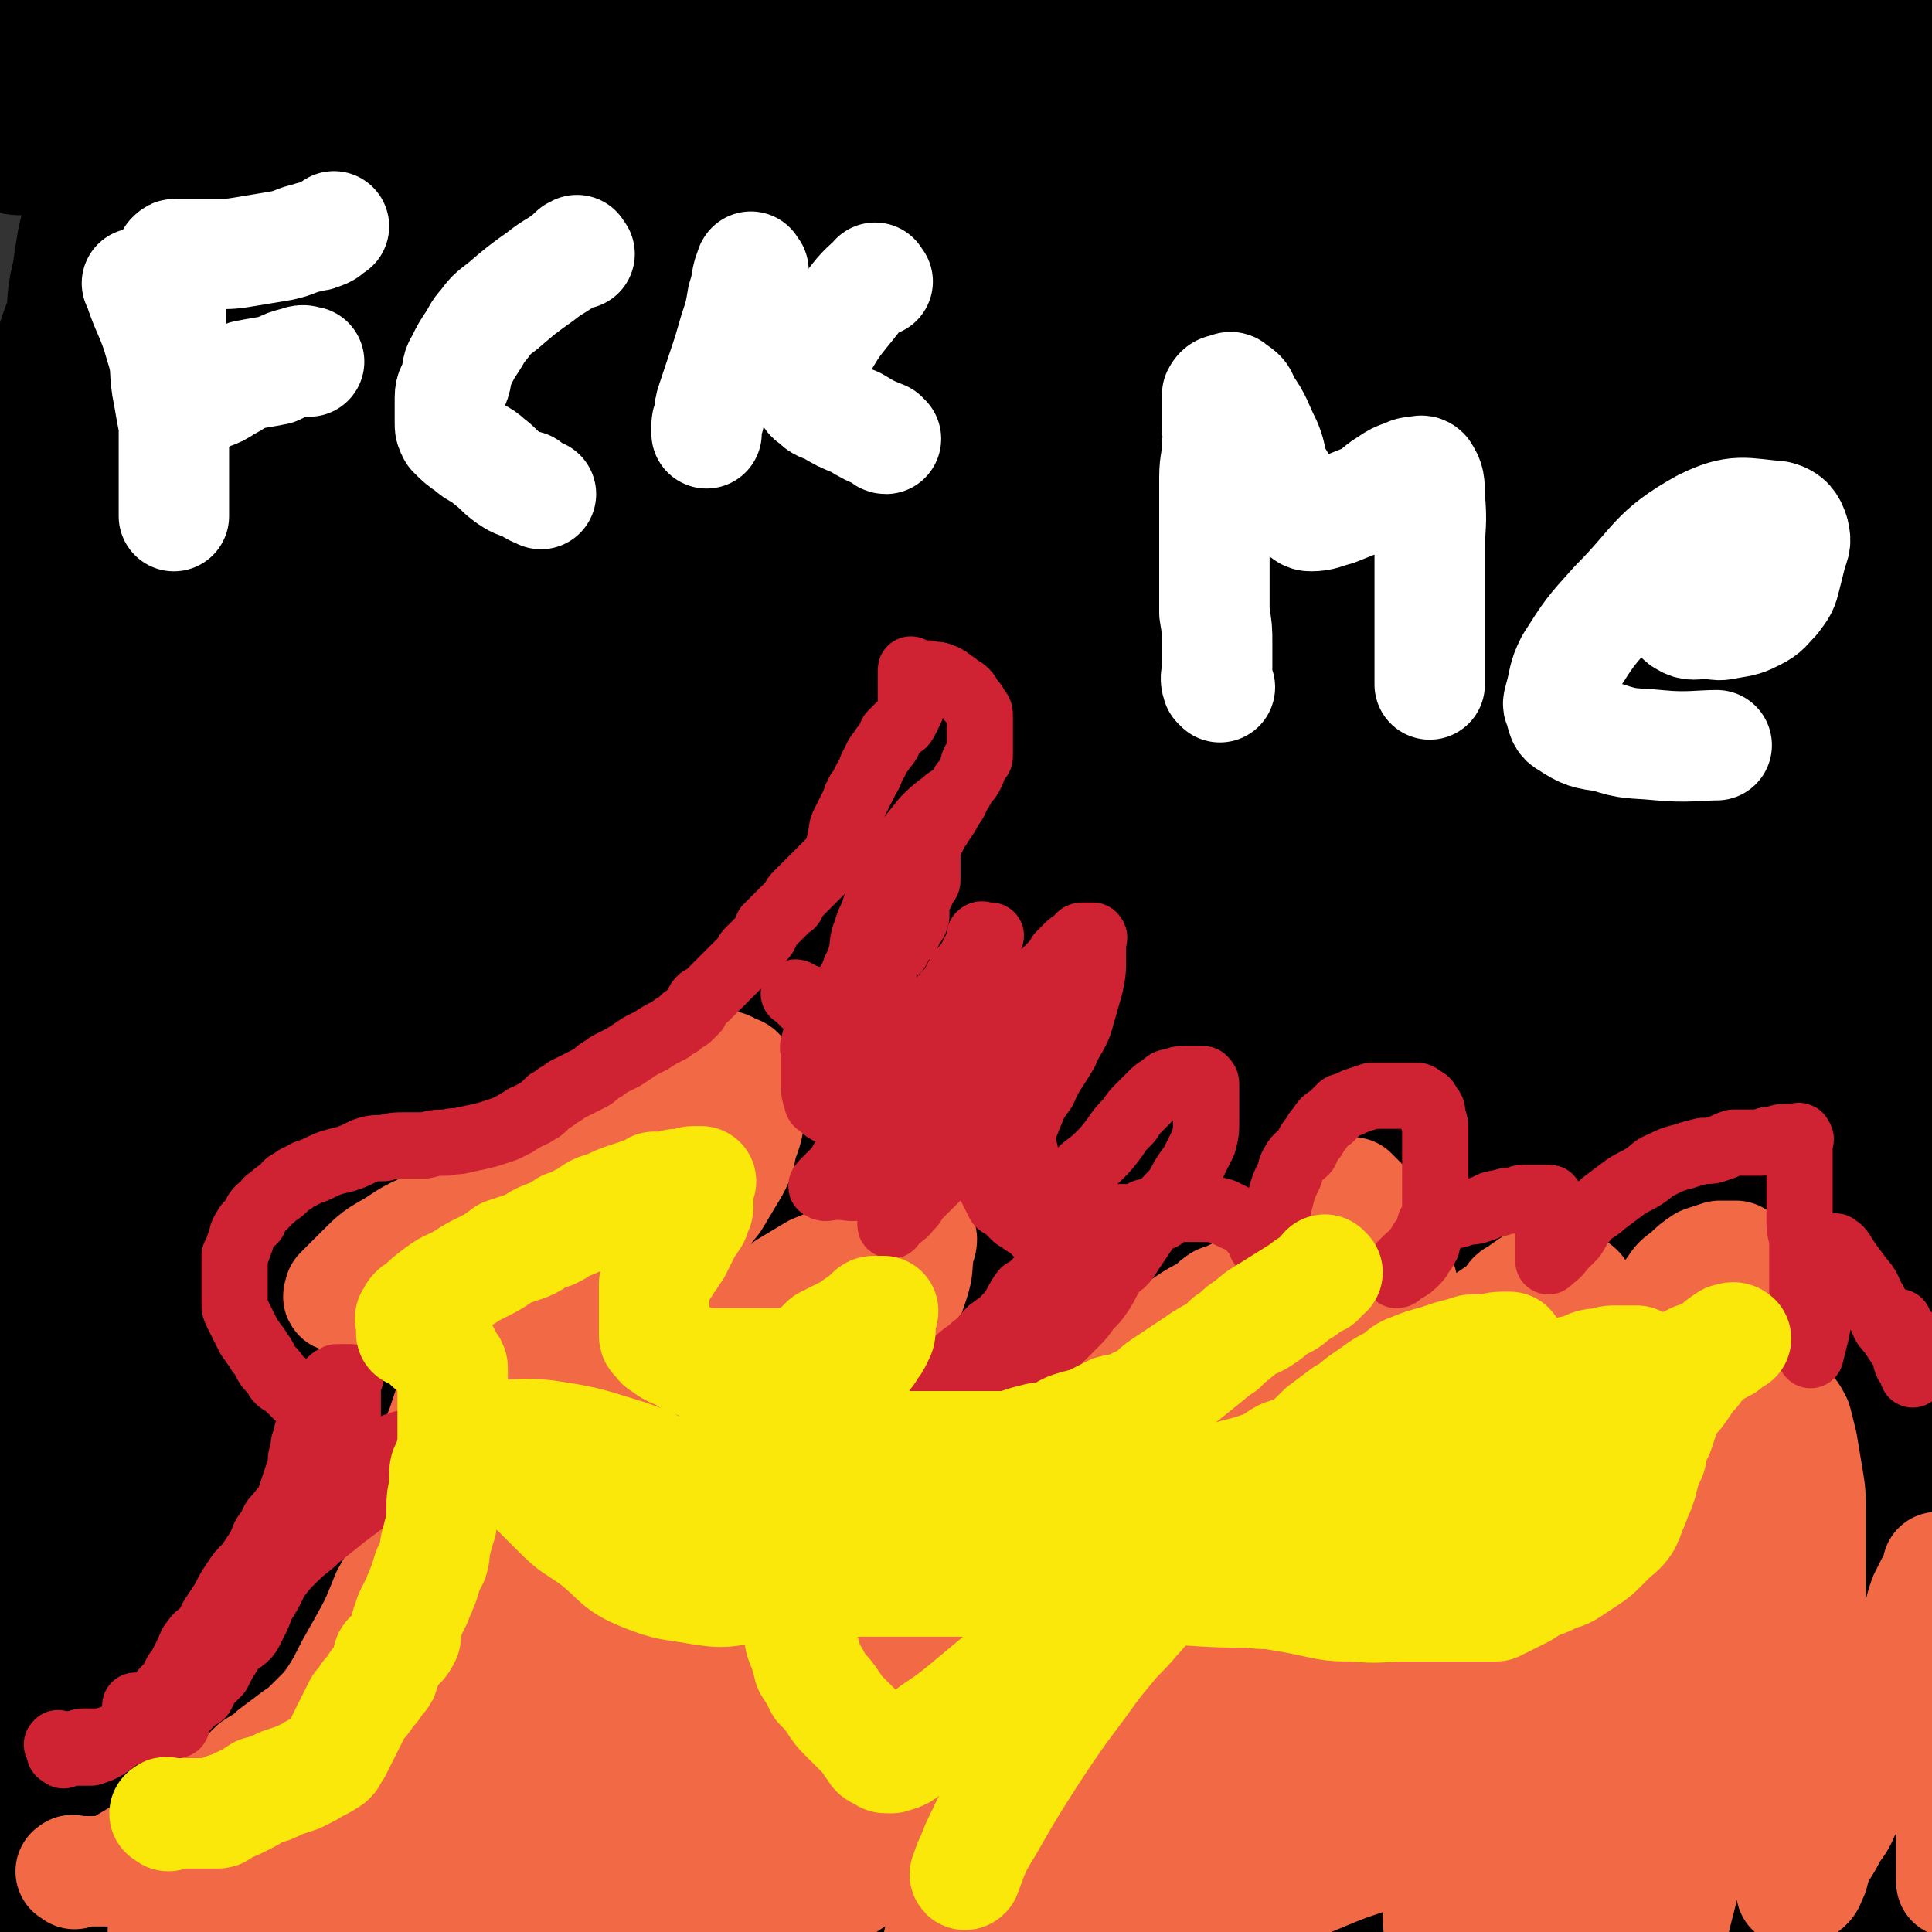 <svg viewBox='0 0 700 700' version='1.1' xmlns='http://www.w3.org/2000/svg' xmlns:xlink='http://www.w3.org/1999/xlink'><rect x="0" y="0" width="700" height="700" fill="#333333" stroke="none"/><g fill='none' stroke='#000000' stroke-width='80' stroke-linecap='round' stroke-linejoin='round'><path d='M425,11c-1,-1 -1,-2 -1,-1 -1,6 -1,7 0,14 3,18 5,18 8,36 4,17 5,17 6,35 2,23 2,23 1,47 -1,25 0,26 -3,51 -5,31 -4,31 -12,61 -8,28 -12,27 -20,56 -10,33 -8,33 -17,66 -6,25 -8,25 -15,49 -8,28 -8,28 -14,56 -7,31 -5,31 -11,63 -4,22 -4,22 -10,44 -4,15 -6,15 -10,30 -3,12 -2,12 -2,25 -1,12 0,12 -1,25 -1,12 -1,12 -2,24 -2,11 -3,11 -5,22 0,5 0,5 0,10 0,5 -1,4 -1,9 0,1 0,1 0,2 0,1 0,2 0,2 0,0 -1,0 -1,-1 -6,-13 -8,-13 -11,-26 -9,-46 -7,-47 -12,-94 -5,-41 -5,-41 -8,-83 -3,-28 -4,-28 -5,-56 -1,-25 -1,-25 -1,-51 0,-36 -3,-37 1,-73 4,-34 5,-35 16,-67 9,-28 10,-28 22,-54 10,-21 12,-20 23,-41 9,-16 9,-16 18,-32 10,-17 10,-16 20,-32 11,-18 11,-18 23,-35 10,-15 10,-15 20,-30 7,-11 7,-11 14,-22 4,-7 4,-7 8,-14 3,-6 3,-6 6,-12 2,-4 2,-4 4,-9 2,-3 2,-3 4,-7 2,-3 2,-3 4,-5 1,-2 0,-2 2,-4 0,0 1,-1 1,0 -14,19 -17,18 -30,40 -31,52 -34,51 -59,106 -22,51 -21,52 -35,106 -14,55 -14,56 -21,112 -7,48 -6,48 -7,96 -1,47 0,48 4,95 2,30 2,30 7,59 4,19 6,19 11,38 3,11 3,11 6,23 1,6 0,6 2,12 1,5 2,5 3,10 1,3 1,3 2,6 0,1 0,2 0,2 -3,-9 -4,-10 -6,-20 -15,-58 -19,-57 -28,-115 -6,-37 -1,-38 -1,-76 0,-40 -2,-40 1,-80 3,-37 2,-38 11,-74 7,-33 9,-33 21,-64 12,-31 12,-31 27,-60 12,-25 13,-25 28,-49 14,-20 14,-20 29,-39 10,-14 11,-13 21,-27 9,-10 8,-11 17,-21 3,-4 3,-4 6,-9 3,-3 3,-3 5,-6 1,-2 1,-2 2,-4 0,-1 0,-3 0,-2 -19,34 -22,35 -40,73 -30,61 -33,60 -57,123 -28,75 -29,75 -46,153 -13,58 -11,59 -15,119 -2,45 -2,45 2,90 3,34 6,34 13,67 4,22 5,22 10,43 3,11 3,10 6,21 2,6 3,6 4,13 0,2 1,2 0,4 -1,1 -2,1 -3,0 -18,-17 -21,-15 -35,-35 -35,-52 -40,-51 -62,-109 -20,-50 -13,-52 -22,-106 -8,-49 -9,-49 -12,-100 -3,-43 -5,-43 0,-86 5,-41 5,-42 19,-81 13,-37 15,-37 35,-71 17,-30 18,-29 39,-56 14,-19 15,-19 31,-37 7,-8 7,-8 14,-16 5,-5 5,-5 10,-10 4,-4 4,-5 9,-9 3,-2 3,-2 7,-4 1,-1 3,-2 3,-1 2,10 3,12 1,24 -14,62 -17,62 -33,124 -19,71 -21,71 -38,142 -16,70 -16,70 -28,141 -8,52 -12,52 -12,104 -1,35 3,35 10,69 5,23 6,23 14,44 3,10 3,10 8,20 3,6 4,6 7,12 2,3 2,3 3,7 0,2 1,5 0,5 -3,-1 -5,-2 -8,-5 -20,-25 -22,-25 -38,-53 -26,-43 -27,-43 -46,-88 -16,-37 -14,-38 -25,-75 -12,-41 -16,-41 -22,-82 -6,-46 -11,-49 -3,-94 8,-48 16,-47 36,-92 12,-30 12,-30 29,-57 21,-34 19,-37 47,-66 30,-30 33,-28 67,-54 15,-11 16,-10 31,-20 15,-10 15,-10 30,-20 11,-7 11,-7 22,-13 3,-2 3,-2 6,-3 4,-3 4,-3 7,-5 3,-2 4,-4 5,-3 2,1 3,3 3,6 -2,37 2,39 -7,75 -21,75 -28,76 -54,148 '/><path d='M310,669c-1,-1 -1,-2 -1,-1 -1,4 0,5 0,11 0,8 1,9 0,16 -1,9 0,11 -6,17 -8,8 -11,11 -21,10 -14,-1 -16,-4 -27,-14 -24,-23 -24,-24 -43,-52 -19,-27 -18,-28 -34,-57 -13,-25 -13,-25 -23,-50 -10,-25 -11,-25 -17,-51 -6,-25 -6,-25 -8,-51 -3,-34 -3,-35 -2,-69 1,-30 1,-30 7,-60 4,-20 6,-20 12,-40 8,-22 5,-23 15,-44 9,-22 11,-21 23,-42 8,-14 7,-15 17,-28 17,-23 17,-23 36,-45 9,-10 9,-11 20,-20 14,-11 15,-11 30,-19 14,-8 13,-9 28,-14 14,-4 15,-4 30,-5 19,-2 19,-2 38,-1 16,1 17,0 33,4 14,4 15,4 28,12 14,8 15,8 27,20 13,13 16,13 22,30 9,22 13,25 8,47 -8,41 -13,41 -34,79 -26,49 -29,48 -59,95 -28,44 -29,43 -56,87 -18,31 -17,32 -34,64 -12,22 -12,22 -23,45 -7,14 -5,15 -14,28 -9,12 -8,14 -22,23 -14,8 -15,8 -32,11 -17,3 -18,2 -35,0 -15,-2 -15,-3 -29,-8 -12,-5 -12,-5 -22,-12 -10,-5 -10,-4 -18,-11 -10,-8 -12,-6 -19,-17 -12,-18 -12,-20 -18,-41 -7,-22 -7,-22 -9,-45 -4,-27 -3,-27 -3,-55 0,-29 -1,-29 2,-59 3,-28 4,-29 10,-57 5,-19 6,-18 12,-37 5,-16 5,-16 12,-31 6,-16 7,-16 14,-31 8,-14 7,-14 16,-27 14,-21 14,-21 30,-40 21,-23 21,-23 44,-45 15,-15 16,-15 32,-28 15,-11 15,-11 30,-21 6,-3 6,-3 12,-6 7,-4 7,-4 14,-6 8,-3 8,-4 17,-5 10,-2 10,-2 20,-1 15,1 16,-1 30,4 22,8 22,9 41,22 21,14 23,13 40,32 17,20 20,21 27,46 11,35 14,38 9,74 -6,44 -11,45 -31,85 -25,47 -30,44 -58,89 -24,38 -23,38 -45,76 -15,26 -15,26 -29,52 -12,22 -11,22 -21,44 -10,19 -9,19 -19,37 -7,13 -6,13 -15,24 -9,12 -10,12 -21,21 -10,9 -10,9 -22,15 -8,4 -8,5 -17,6 -15,3 -15,3 -31,3 -13,0 -14,1 -27,-1 -10,-2 -10,-2 -19,-6 -11,-6 -11,-5 -21,-12 -10,-8 -11,-7 -18,-17 -9,-13 -10,-14 -16,-29 -8,-22 -8,-23 -11,-47 -3,-26 2,-27 0,-54 -2,-19 -6,-19 -7,-39 -2,-20 0,-20 1,-41 0,-19 0,-19 1,-38 1,-15 1,-15 3,-30 1,-13 1,-13 3,-26 3,-17 2,-17 6,-33 4,-20 3,-20 9,-40 6,-21 6,-21 15,-41 11,-22 12,-21 26,-42 11,-18 10,-19 23,-34 16,-20 18,-18 35,-37 6,-7 5,-8 11,-15 3,-5 3,-5 7,-9 2,-2 3,-2 5,-4 8,-7 8,-7 16,-14 10,-8 10,-8 20,-16 11,-7 10,-8 22,-13 18,-6 18,-6 37,-7 19,-1 21,-2 39,3 14,4 16,4 26,15 14,14 15,16 20,35 7,25 7,27 4,54 -5,45 -7,46 -20,90 -14,44 -18,43 -34,86 -15,40 -15,40 -28,79 -11,32 -10,32 -20,65 -6,21 -5,21 -12,43 -7,22 -7,22 -15,44 -7,20 -6,20 -15,41 -5,14 -6,14 -13,28 -6,13 -5,13 -12,25 -4,8 -4,8 -9,15 -6,7 -6,8 -13,13 -6,6 -7,5 -15,9 -7,4 -7,3 -15,6 -6,1 -6,1 -12,1 -6,1 -6,1 -13,1 -6,0 -6,0 -11,0 -6,0 -6,0 -12,0 -9,0 -9,0 -17,-1 -6,-1 -6,-1 -12,-3 -5,-2 -5,-2 -10,-5 -2,-2 -2,-2 -4,-4 -3,-2 -3,-2 -5,-4 -3,-2 -3,-2 -5,-4 -2,-2 -2,-2 -4,-4 -2,-2 -2,-1 -4,-3 -2,-2 -3,-2 -4,-5 -3,-7 -3,-7 -6,-14 -4,-9 -4,-9 -7,-19 -3,-11 -3,-11 -6,-22 -3,-13 -4,-13 -7,-26 -3,-12 -3,-12 -4,-24 -1,-10 0,-10 0,-20 0,-9 0,-9 0,-19 0,-9 -1,-9 -1,-19 0,-9 0,-9 0,-18 0,-8 1,-8 2,-16 1,-10 1,-10 3,-20 1,-10 0,-10 2,-19 1,-10 1,-10 3,-20 1,-10 1,-10 2,-20 0,-8 0,-8 1,-16 0,-8 -1,-8 0,-17 0,-6 1,-6 1,-13 1,-7 0,-7 1,-14 1,-8 1,-8 2,-17 2,-10 2,-10 4,-20 1,-10 1,-10 3,-20 1,-5 2,-5 3,-11 1,-6 0,-6 1,-12 1,-5 2,-5 2,-10 1,-5 1,-5 1,-10 0,-5 1,-5 1,-10 1,-5 0,-5 1,-10 1,-5 2,-5 2,-10 0,-2 0,-2 0,-4 0,-3 0,-3 0,-6 1,-5 1,-5 2,-10 1,-4 1,-4 1,-7 0,-2 0,-3 0,-5 0,-2 1,-2 1,-4 0,-1 0,-1 0,-3 0,-1 0,-1 0,-2 0,-1 0,-2 0,-1 0,3 0,5 0,10 0,15 0,15 0,31 0,15 0,15 -2,30 -1,14 -2,14 -3,29 -2,14 -2,14 -4,29 -1,15 -1,15 -2,30 -1,18 -1,18 -3,37 -1,20 -1,20 -2,39 -1,20 -1,20 -2,39 0,17 -1,17 -1,34 0,15 0,15 0,29 0,15 -1,15 0,29 1,14 2,14 4,28 2,12 2,12 4,24 1,10 1,11 1,21 1,5 0,5 0,10 0,9 1,9 1,18 1,7 1,7 1,14 0,6 0,6 0,12 0,5 0,5 0,10 0,4 0,4 0,9 0,4 1,4 1,7 0,3 0,3 0,6 0,3 0,3 0,5 0,2 0,2 0,4 0,2 0,2 0,3 0,1 0,1 0,2 0,1 0,1 0,2 0,1 0,1 0,2 0,1 0,1 0,2 0,1 0,1 0,2 0,1 0,1 0,3 0,1 0,1 1,3 2,2 2,2 4,4 9,3 9,2 18,4 6,2 6,2 12,3 7,2 7,2 14,4 8,4 7,5 15,9 10,5 10,6 20,10 9,4 9,5 18,7 13,2 14,1 27,2 14,1 14,0 29,0 9,0 9,-1 17,-1 5,0 5,0 10,0 5,0 5,0 10,0 5,0 5,0 10,0 5,0 5,0 10,0 6,0 6,0 12,-1 5,-1 5,-2 10,-4 5,-1 5,0 9,-3 3,-1 4,-1 6,-3 2,-3 2,-3 2,-6 0,-1 0,-3 -1,-3 -6,-3 -7,-4 -13,-4 -13,-1 -13,0 -27,0 -12,0 -12,0 -24,1 -14,1 -14,3 -29,4 -13,2 -13,2 -27,2 -15,0 -15,0 -29,0 -14,0 -14,0 -29,0 -11,0 -11,0 -22,0 -7,0 -7,0 -14,0 -4,0 -4,0 -9,0 -3,0 -3,0 -6,0 -2,0 -2,0 -5,0 -3,0 -3,0 -5,0 -2,0 -2,0 -4,-1 -2,0 -2,-1 -3,-2 -2,-1 -2,-1 -3,-2 -1,-1 -1,-1 -2,-2 -2,-3 -2,-3 -3,-6 -1,-5 -1,-5 -2,-10 -1,-9 -1,-9 -1,-17 0,-7 0,-7 0,-14 0,-9 0,-9 0,-18 0,-15 0,-15 1,-30 2,-22 2,-22 5,-44 3,-19 4,-19 6,-37 2,-13 1,-13 2,-26 1,-7 1,-7 2,-14 1,-3 1,-3 2,-7 1,-3 2,-3 2,-6 1,-2 0,-2 0,-5 0,-2 0,-2 0,-4 0,-1 0,-1 0,-2 0,-1 0,-3 0,-2 -2,5 -2,7 -4,14 -4,14 -4,14 -7,28 -4,13 -4,13 -7,26 -3,12 -3,12 -4,25 -1,12 -1,12 -1,24 0,11 0,11 0,21 0,11 0,11 0,22 0,8 0,8 0,17 0,7 0,7 0,15 0,6 0,6 0,12 0,6 0,6 0,12 0,5 0,5 0,9 0,4 0,4 0,8 0,4 0,4 0,7 0,3 0,3 0,6 0,2 0,2 1,4 0,3 1,3 2,5 1,2 1,2 2,4 0,2 0,2 0,4 0,1 0,1 0,3 0,1 0,1 0,2 0,1 0,1 0,2 0,0 0,2 0,1 0,0 0,-2 0,-3 -1,-8 -2,-8 -2,-16 -1,-11 -1,-11 -1,-22 0,-5 0,-5 0,-10 0,-7 -1,-7 -1,-14 0,-4 0,-4 0,-8 0,-5 0,-5 0,-10 0,-5 0,-5 0,-9 -1,-6 -1,-6 -2,-12 -1,-6 -1,-6 -2,-12 -1,-5 -2,-5 -3,-9 -1,-5 -1,-5 -2,-9 -1,-5 -1,-5 -2,-10 -1,-7 -1,-7 -1,-14 0,-5 0,-5 1,-10 0,-2 0,-3 1,-4 1,-1 2,-2 3,-1 2,1 3,2 4,5 4,11 4,12 7,24 3,16 3,16 6,32 4,12 3,12 7,24 4,11 4,11 9,22 4,8 4,8 9,16 4,6 4,7 9,12 6,8 5,9 13,14 10,6 11,6 22,10 11,3 11,3 23,4 10,1 10,0 21,0 11,0 11,0 22,0 13,0 14,0 27,-2 13,-1 13,-1 27,-4 13,-2 13,-2 26,-4 12,-3 12,-3 24,-5 13,-2 13,-3 27,-5 14,-2 14,-2 29,-4 21,-3 21,-3 42,-5 11,-1 12,0 23,0 9,0 9,0 18,0 6,0 6,0 12,0 14,0 14,0 28,0 7,0 7,0 13,0 7,0 7,0 14,0 6,0 6,0 11,0 6,0 6,0 12,0 7,0 7,0 14,0 7,0 7,0 15,0 6,0 6,0 12,0 7,0 7,0 15,0 8,0 8,0 15,0 6,0 6,0 12,0 8,0 8,0 16,0 7,0 7,0 14,1 5,1 5,1 11,2 4,1 4,1 8,2 4,1 4,1 8,2 5,1 5,1 9,2 6,1 6,1 13,1 4,0 4,0 9,0 2,0 2,0 4,0 1,0 1,1 2,0 1,-2 1,-2 2,-5 1,-3 1,-3 1,-7 0,-4 0,-4 0,-8 0,-4 0,-4 -1,-8 -1,-4 -1,-4 -3,-8 -2,-4 -2,-4 -4,-8 -2,-5 -3,-5 -4,-10 -1,-8 0,-8 0,-17 0,-10 0,-10 -1,-21 -1,-12 0,-12 -2,-24 -2,-11 -3,-10 -6,-21 -2,-11 -2,-11 -5,-22 -2,-10 -2,-10 -5,-19 -3,-11 -3,-11 -6,-22 -2,-12 -1,-12 -2,-24 -2,-11 -2,-11 -3,-22 -1,-12 -1,-12 -2,-23 -1,-12 -2,-11 -3,-23 -1,-11 -1,-11 -1,-22 0,-8 0,-8 0,-16 0,-7 0,-7 0,-13 0,-8 -1,-8 0,-16 0,-6 1,-6 2,-12 2,-8 2,-8 5,-15 3,-10 3,-10 6,-19 3,-10 2,-11 5,-21 3,-11 3,-11 6,-22 3,-9 3,-9 5,-18 2,-8 2,-8 4,-16 1,-6 0,-6 2,-12 1,-6 1,-6 2,-11 2,-5 3,-5 4,-10 1,-7 0,-7 1,-14 0,-10 0,-10 0,-20 0,-9 0,-9 0,-17 0,-9 0,-9 0,-17 0,-8 0,-8 -1,-16 0,-8 0,-8 0,-16 0,-8 0,-8 0,-16 0,-7 0,-7 0,-13 0,-6 0,-6 0,-12 0,-4 0,-4 0,-9 0,-3 0,-3 0,-5 0,-2 0,-2 0,-5 0,-2 0,-2 0,-4 0,0 0,0 0,-1 0,-1 0,-1 0,-2 0,-1 0,-2 0,-1 0,1 0,2 0,4 0,10 0,10 0,20 0,17 -1,17 -1,34 0,20 2,19 2,39 1,20 0,20 0,40 0,25 0,25 0,50 0,24 2,24 0,48 -2,23 -4,23 -7,45 -4,18 -5,18 -7,36 -1,13 0,13 -1,26 -1,14 -2,14 -3,29 -1,14 0,14 0,29 0,13 0,13 -1,26 -1,14 -1,14 -3,28 -3,15 -2,15 -5,30 -3,17 -4,17 -7,33 -4,17 -3,17 -7,33 -4,13 -5,13 -9,26 -4,13 -4,13 -7,27 -3,12 -2,12 -4,24 -2,10 -2,9 -4,19 -1,9 0,9 -1,18 -1,8 -1,8 -2,15 -1,7 -1,7 -2,13 -1,4 -1,4 -2,8 -1,2 -1,2 -1,3 0,1 0,2 0,2 0,-1 -1,-1 -1,-2 -4,-12 -4,-12 -7,-23 -6,-26 -6,-26 -11,-52 -5,-21 -6,-20 -9,-41 -5,-25 -5,-25 -8,-51 -2,-23 -1,-23 -1,-47 0,-19 -1,-19 0,-39 1,-22 1,-22 4,-44 3,-22 3,-22 7,-43 3,-17 4,-17 7,-33 4,-16 4,-16 7,-31 4,-18 4,-18 8,-35 4,-17 5,-17 9,-34 3,-13 2,-13 5,-27 2,-12 2,-12 4,-24 2,-10 2,-10 4,-21 1,-9 1,-9 3,-19 2,-9 2,-9 5,-18 3,-12 4,-12 8,-23 5,-12 5,-12 11,-24 6,-13 7,-13 15,-26 6,-11 7,-10 13,-21 3,-5 2,-6 4,-11 1,-4 1,-4 1,-8 0,-2 0,-2 0,-4 0,-1 0,-1 0,-3 0,-1 0,-2 0,-1 -1,3 -1,4 -3,9 -6,12 -7,11 -13,23 -8,14 -9,14 -17,29 -7,13 -7,13 -14,27 -8,20 -8,20 -15,40 -8,23 -7,23 -14,47 -7,26 -7,26 -14,53 -6,25 -6,25 -12,50 -5,22 -4,22 -9,45 -5,22 -5,22 -10,44 -5,20 -5,20 -10,40 -4,16 -3,16 -7,32 -4,19 -5,19 -8,38 -2,16 0,17 -2,33 -2,16 -2,16 -4,31 -3,16 -3,16 -6,32 -3,16 -4,16 -6,31 -2,13 -2,13 -3,25 -1,7 0,7 -1,14 0,5 0,5 -1,11 -1,4 -1,4 -2,9 -1,4 -1,4 -2,9 -1,6 0,7 -1,13 -1,5 -1,5 -2,10 -1,4 0,4 -1,8 0,2 0,3 -1,5 0,0 0,2 -1,1 -2,-4 -3,-5 -4,-10 -4,-22 -3,-22 -6,-45 -3,-27 -3,-27 -6,-55 -2,-27 -3,-27 -4,-55 -1,-27 -1,-27 0,-55 1,-27 0,-27 3,-54 3,-24 5,-24 9,-49 4,-18 3,-18 8,-36 4,-20 4,-20 11,-38 8,-21 9,-21 19,-42 9,-20 9,-20 20,-39 8,-14 9,-13 17,-27 7,-12 7,-12 12,-24 4,-10 3,-11 6,-21 2,-8 2,-8 4,-17 1,-7 2,-7 4,-14 1,-6 0,-6 1,-12 1,-6 1,-6 2,-12 1,-5 1,-5 2,-10 1,-5 1,-5 2,-10 1,-4 1,-4 2,-9 1,-4 1,-4 2,-9 1,-2 1,-2 1,-4 1,-2 1,-2 1,-4 0,-2 0,-2 0,-3 0,-1 0,-2 0,-1 -3,16 -1,18 -7,35 -11,35 -13,34 -28,67 -16,36 -16,36 -33,72 -14,30 -15,29 -29,60 -14,30 -13,31 -25,62 -11,27 -12,27 -22,55 -7,20 -8,20 -14,40 -5,20 -3,21 -7,41 -4,24 -4,24 -9,47 -5,19 -4,19 -10,38 -4,14 -5,14 -9,28 -3,8 -3,8 -5,17 -2,9 -2,9 -4,18 -1,9 -2,9 -3,18 0,6 0,6 0,12 0,6 0,6 0,12 0,5 0,5 0,9 0,4 0,4 0,8 0,2 -1,2 0,5 1,2 1,2 2,4 1,0 2,1 2,1 -1,-12 -2,-13 -4,-25 -4,-28 -5,-28 -9,-56 -3,-23 -2,-23 -4,-47 -3,-26 -3,-26 -4,-52 -1,-23 -1,-23 -1,-45 0,-20 0,-21 2,-41 3,-22 2,-22 7,-44 6,-21 7,-21 15,-41 7,-19 7,-19 17,-36 8,-17 9,-17 19,-33 8,-14 8,-14 17,-28 9,-14 8,-14 17,-28 6,-10 6,-10 13,-20 4,-7 4,-7 10,-14 7,-8 7,-7 14,-15 8,-9 8,-9 16,-18 5,-5 5,-5 10,-11 6,-7 6,-6 12,-13 4,-4 3,-4 7,-8 3,-3 3,-3 6,-6 2,-3 3,-3 4,-5 2,-2 2,-2 3,-4 1,-2 1,-2 2,-4 0,-1 0,-1 0,-3 0,-1 0,-1 0,-2 0,0 0,-1 0,0 -4,3 -5,3 -8,7 -16,21 -17,21 -31,44 -20,32 -18,32 -38,65 -15,26 -16,26 -31,52 -15,26 -14,27 -29,54 -14,26 -16,25 -28,51 -11,22 -10,22 -18,45 -6,17 -5,17 -10,34 -4,17 -4,17 -7,34 -3,16 -3,16 -6,32 -1,10 -1,10 -2,21 -1,6 -1,6 -2,13 -1,7 -1,7 -2,13 -1,5 -1,5 -2,10 -1,3 -1,3 -3,6 -1,3 -2,3 -3,5 -2,3 -2,3 -4,6 -1,2 -2,2 -3,4 -1,2 -1,2 -2,4 0,1 0,1 0,2 0,1 0,1 0,2 0,0 0,0 0,1 4,0 5,-1 9,-1 11,0 11,0 21,0 11,0 11,0 21,0 8,0 8,0 17,0 9,0 9,0 17,0 10,0 10,0 19,0 8,0 8,0 15,0 9,0 9,1 19,1 6,0 6,0 12,0 8,0 8,1 15,2 5,0 5,0 10,2 4,0 4,0 7,2 3,0 3,0 5,2 2,0 2,1 4,2 0,0 2,0 1,0 0,0 -2,0 -4,0 -4,0 -4,0 -9,0 -9,0 -9,0 -18,-1 -8,-1 -8,-1 -17,-3 -7,-1 -8,-1 -15,-5 -6,-2 -6,-2 -12,-6 -12,-7 -14,-5 -23,-15 -15,-16 -17,-16 -25,-36 -8,-23 -5,-25 -8,-50 -2,-22 -2,-22 -3,-44 -1,-14 0,-15 0,-29 0,-14 -1,-14 0,-29 1,-13 1,-13 3,-27 2,-12 2,-12 4,-24 2,-12 2,-12 5,-24 3,-13 3,-13 8,-26 5,-14 6,-13 12,-27 6,-14 6,-14 12,-29 5,-15 5,-15 10,-30 6,-18 6,-18 12,-36 6,-21 5,-21 11,-41 4,-15 5,-15 9,-29 3,-12 2,-12 5,-24 1,-5 1,-5 2,-10 1,-6 0,-6 2,-12 1,-5 1,-5 2,-10 2,-5 2,-5 4,-10 1,-5 1,-5 2,-9 2,-4 2,-4 5,-8 2,-4 1,-4 4,-7 1,-2 1,-2 4,-5 2,-2 2,-2 6,-4 4,-2 4,-3 8,-4 9,-2 9,-2 18,-2 10,-1 10,-1 20,-1 8,0 8,0 15,0 7,0 7,0 13,0 5,0 5,0 10,0 5,0 5,0 9,0 5,0 5,0 10,0 5,0 5,0 9,1 4,1 3,1 7,2 5,1 5,1 10,2 6,1 6,2 11,2 3,1 3,0 7,0 1,0 2,0 2,0 0,0 0,-1 -1,-1 -2,-1 -2,-1 -5,-2 -4,-1 -5,-2 -9,-2 -5,-1 -5,0 -10,0 -4,0 -4,0 -9,0 -5,1 -5,1 -11,2 -4,1 -4,1 -8,2 -4,1 -5,1 -9,3 -5,2 -5,2 -10,4 -6,2 -6,1 -11,4 -8,3 -8,3 -15,6 -8,4 -8,3 -15,7 -11,5 -11,5 -21,10 -8,5 -8,5 -15,10 -7,5 -7,5 -13,9 -6,4 -6,4 -11,8 -4,3 -4,3 -8,7 -2,2 -2,2 -4,4 -2,2 -2,2 -4,4 -1,2 -2,2 -2,3 -1,1 -2,2 -1,2 5,1 6,0 12,0 8,-1 8,-1 16,-2 9,-2 9,-2 19,-5 5,-2 5,-2 10,-5 7,-3 7,-3 14,-6 6,-3 6,-3 12,-6 5,-3 4,-3 9,-6 4,-2 4,-2 8,-5 3,-2 3,-2 7,-4 3,-3 4,-3 8,-5 3,-3 3,-3 7,-5 2,-2 2,-2 5,-4 3,-2 3,-2 6,-4 2,-2 2,-2 4,-3 2,-1 2,-1 3,-2 1,-1 1,-1 2,-2 1,-1 1,-1 2,-2 1,-1 1,0 2,-1 0,-1 0,-1 0,-2 0,0 0,0 0,0 0,-1 0,-1 0,-2 0,-1 0,-1 0,-2 0,-1 1,-2 0,-3 -1,-2 -1,-2 -3,-4 -9,-4 -9,-4 -18,-7 -14,-4 -14,-4 -28,-6 -15,-3 -16,-2 -31,-4 -13,-1 -13,-1 -25,-2 -14,-1 -14,-1 -27,-2 -13,0 -13,0 -26,0 -13,0 -13,0 -25,0 -11,0 -11,0 -22,0 -13,0 -13,0 -25,0 -10,0 -10,0 -21,0 -11,1 -11,1 -23,3 -10,1 -10,2 -20,3 -12,2 -12,2 -23,4 -11,3 -11,3 -22,6 -12,4 -12,4 -25,7 -11,3 -11,4 -22,6 -9,2 -9,1 -17,2 -8,1 -8,2 -17,2 -10,1 -10,1 -19,1 -6,0 -6,0 -11,0 -6,0 -6,0 -12,0 -4,0 -4,0 -7,0 -5,0 -5,0 -9,0 -4,0 -4,0 -8,0 -5,0 -5,0 -10,0 -6,0 -6,0 -12,1 -6,1 -6,1 -13,2 -7,1 -7,1 -14,3 -5,1 -5,1 -10,2 -3,1 -3,1 -7,2 -3,1 -3,1 -6,2 -3,1 -3,1 -6,2 -2,1 -2,1 -5,2 -3,1 -3,1 -6,3 -2,1 -2,1 -5,2 -1,1 -2,1 -3,2 -2,1 -2,1 -3,2 -1,1 -1,1 -2,2 -1,1 -1,1 -2,2 -1,1 -1,1 -2,2 -1,1 -1,1 -2,2 -1,1 -1,1 -2,2 -1,1 -1,1 -2,2 0,0 0,0 -1,1 -1,1 -2,1 -2,2 -2,2 -2,2 -2,4 -2,2 -2,2 -2,5 -2,6 -2,6 -4,12 -1,6 -1,6 -2,13 -2,7 -1,7 -2,14 -2,8 -3,8 -5,16 -1,9 -1,9 -2,19 -2,7 -2,7 -3,14 -1,7 -1,7 -1,13 0,7 0,7 0,14 0,7 0,7 0,14 0,6 0,6 0,13 0,7 0,7 -1,13 0,7 0,7 -1,13 0,6 -1,6 -1,12 0,4 0,4 0,8 0,5 0,5 0,10 0,5 -1,5 -1,11 0,6 1,6 0,12 0,5 -1,5 -2,10 -1,5 -1,5 -2,9 -1,5 -1,5 -2,9 -1,5 0,5 -1,10 -1,5 0,5 -1,10 -1,5 -1,5 -2,11 -1,5 -1,5 -2,11 0,5 0,5 0,10 0,5 0,5 0,10 0,3 0,3 0,7 0,5 -1,5 -1,9 -1,5 -1,5 -1,10 0,6 0,6 0,11 0,5 0,5 -1,10 0,4 0,4 0,8 0,5 0,5 0,9 0,4 0,4 0,8 0,4 0,4 0,7 0,4 0,4 0,8 0,4 0,4 0,9 0,5 0,5 0,10 0,4 0,4 0,8 0,5 0,5 0,10 0,6 0,6 0,11 0,6 0,6 0,12 0,7 0,7 0,14 0,6 0,6 0,12 0,6 1,6 1,12 1,6 0,6 1,12 0,6 1,6 1,11 0,5 0,5 0,10 0,4 0,4 0,9 0,4 0,4 1,9 0,5 1,5 1,10 0,6 0,6 0,12 0,5 0,5 0,10 0,4 0,4 0,8 0,3 0,3 0,6 0,1 0,1 0,2 0,1 0,2 0,2 0,-9 -1,-10 -1,-20 -1,-17 0,-17 -1,-33 -2,-22 -2,-22 -4,-44 -1,-24 -1,-24 -1,-49 0,-21 2,-21 3,-41 0,-15 0,-15 0,-31 0,-16 0,-16 0,-33 0,-15 -1,-15 -1,-30 0,-17 0,-17 1,-33 1,-16 1,-16 3,-32 1,-13 2,-13 4,-27 1,-11 2,-11 4,-22 1,-11 1,-11 2,-22 2,-13 2,-13 5,-25 2,-14 2,-14 5,-27 2,-13 2,-13 6,-26 2,-9 3,-9 6,-19 1,-4 1,-4 2,-9 1,-4 1,-4 2,-8 2,-6 2,-6 3,-12 2,-4 1,-4 3,-8 5,-9 4,-10 10,-17 8,-10 8,-10 17,-18 16,-14 17,-14 34,-26 11,-6 11,-6 22,-12 4,-2 4,-1 9,-3 3,-1 3,-1 6,-2 2,0 2,0 4,0 2,0 2,0 4,0 1,0 1,0 3,0 1,0 1,0 2,0 1,0 1,0 2,-1 1,-1 1,-1 3,-2 1,-1 1,-1 2,-2 0,0 2,0 2,0 -2,1 -4,0 -7,2 -10,4 -10,4 -19,10 -10,5 -10,6 -20,12 -6,4 -6,4 -13,9 -6,4 -6,4 -12,8 -3,3 -3,4 -6,6 -5,3 -5,2 -10,5 -4,2 -4,3 -7,5 -4,2 -4,2 -7,4 -2,1 -3,0 -5,1 -2,1 -2,1 -4,2 0,1 0,1 -1,1 -1,0 -1,0 -2,0 -2,0 -2,1 -3,0 -2,-1 -1,-1 -2,-2 -1,-2 -1,-2 -2,-4 -1,-3 -1,-3 -2,-6 -1,-3 -1,-3 -2,-6 -1,-3 -1,-3 -1,-6 0,-3 0,-4 0,-7 0,-2 0,-2 0,-5 0,-2 0,-2 0,-5 0,-2 0,-2 0,-4 0,-2 0,-2 0,-4 0,-2 0,-2 0,-4 0,-1 0,-1 0,-3 0,-2 0,-2 0,-4 0,-2 0,-2 0,-4 0,-1 0,-1 0,-2 0,-2 0,-2 1,-4 0,-1 1,-1 2,-3 1,-1 1,-1 2,-3 1,-3 1,-3 2,-5 3,-3 3,-3 6,-6 4,-3 4,-3 8,-6 4,-2 4,-2 7,-4 3,-2 3,-1 7,-3 2,0 2,-1 4,-1 1,0 1,0 2,0 1,0 2,0 2,0 -2,1 -3,1 -5,1 -2,1 -2,1 -4,2 -2,2 -1,2 -4,4 -1,1 -2,0 -3,1 -1,1 -1,1 -1,2 '/><path d='M67,7c-1,-1 -1,-2 -1,-1 -1,0 -1,1 -2,1 -4,3 -4,2 -8,4 -5,4 -5,4 -10,8 -7,4 -7,5 -14,9 -11,5 -12,3 -23,8 -1,0 0,1 -1,2 '/></g>
<g fill='none' stroke='#F26946' stroke-width='40' stroke-linecap='round' stroke-linejoin='round'><path d='M27,679c-1,-1 -2,-1 -1,-1 0,-1 1,0 2,0 1,0 1,0 2,0 1,0 1,0 2,0 1,0 1,0 2,0 1,0 1,0 2,0 1,0 1,0 2,0 1,0 1,0 2,0 1,0 1,0 2,-1 1,0 1,-1 3,-2 5,-3 5,-3 10,-6 5,-4 5,-4 9,-7 4,-2 4,-2 7,-5 4,-3 4,-2 8,-5 2,-2 2,-2 5,-5 1,0 0,-1 1,-1 4,-3 4,-3 7,-6 3,-2 4,-2 7,-5 4,-3 4,-3 8,-6 3,-2 3,-2 6,-5 2,-2 2,-2 5,-5 3,-4 3,-4 6,-9 3,-6 3,-6 7,-13 5,-9 5,-9 9,-19 4,-7 4,-7 6,-14 3,-6 2,-6 4,-12 1,-4 1,-4 2,-8 1,-4 1,-4 2,-8 1,-4 1,-4 2,-8 2,-6 2,-6 4,-11 2,-6 2,-6 4,-12 2,-6 2,-6 5,-12 1,-4 2,-4 3,-7 0,-2 0,-3 0,-5 0,-2 0,-2 0,-4 0,-1 0,-1 0,-2 0,-1 0,-1 0,-2 0,0 0,0 -1,0 -2,-1 -2,-1 -5,-2 -6,-1 -6,-1 -13,-1 -5,0 -5,0 -11,0 -4,0 -4,0 -8,0 -2,0 -2,0 -5,0 -1,0 -1,0 -3,0 -1,0 -1,0 -1,0 -1,0 -2,0 -2,0 -1,0 0,-1 0,-2 4,-4 4,-4 8,-8 5,-5 5,-5 12,-9 6,-4 6,-4 13,-7 9,-5 9,-5 18,-9 4,-2 3,-3 7,-5 3,-1 4,-1 7,-2 2,-1 1,-2 3,-3 2,-1 3,-1 4,-2 2,-2 2,-2 4,-3 3,-2 3,-2 5,-3 2,-1 2,-1 4,-2 3,-2 2,-2 5,-4 3,-2 4,-2 7,-4 4,-2 4,-3 7,-5 3,-2 3,-3 7,-5 4,-3 4,-3 9,-6 2,-1 2,-1 4,-2 1,-1 1,-1 3,-2 1,-1 1,-1 3,-1 2,0 2,0 4,0 3,0 3,0 5,0 2,0 2,1 5,2 1,0 1,1 2,2 1,1 1,1 2,2 1,2 1,2 1,4 0,3 0,4 0,7 -1,5 -1,6 -3,11 -1,5 -1,6 -4,11 -3,5 -3,5 -6,10 -4,5 -4,5 -8,10 -4,5 -4,5 -8,10 -4,4 -4,4 -7,9 -4,5 -4,4 -7,9 -3,4 -3,5 -5,9 -3,4 -3,4 -5,9 -1,2 -1,2 -1,5 -1,2 -1,2 -1,5 0,2 0,2 0,4 0,1 0,1 0,2 0,1 0,1 0,2 2,0 2,0 4,-1 3,-1 3,-2 6,-3 5,-3 5,-3 9,-5 5,-3 5,-3 9,-6 4,-2 4,-2 7,-5 4,-3 4,-3 8,-6 3,-2 3,-2 7,-5 4,-2 4,-2 8,-5 5,-3 5,-3 10,-7 5,-3 5,-3 10,-6 5,-2 5,-2 10,-5 3,-1 3,-1 5,-2 4,-1 4,-1 7,-2 2,-1 2,-1 4,-2 3,0 3,0 5,0 2,0 2,0 4,0 2,0 2,0 3,0 0,0 0,0 1,0 0,2 -1,2 -1,4 -1,6 0,6 -2,12 -3,9 -3,9 -8,17 -3,8 -4,7 -8,14 -3,6 -3,6 -7,12 -2,5 -2,5 -4,9 -3,6 -4,6 -6,12 -3,6 -3,5 -6,11 -2,6 -2,6 -4,12 -1,3 -1,3 -1,5 -1,4 -1,4 -2,7 -1,2 -2,2 -2,5 -1,1 0,1 0,2 0,1 0,2 0,2 0,0 0,0 1,0 4,0 4,1 7,0 6,-2 5,-3 10,-5 5,-3 6,-2 10,-5 5,-3 5,-4 10,-7 8,-6 8,-6 15,-11 10,-7 10,-7 20,-14 7,-5 7,-5 15,-10 5,-3 4,-3 10,-7 3,-2 4,-2 8,-5 3,-2 3,-2 6,-4 2,-2 2,-2 4,-4 2,-1 2,-1 4,-2 2,-1 2,-1 3,-2 3,-2 3,-3 5,-4 4,-3 4,-3 7,-5 3,-3 3,-3 6,-5 3,-2 3,-2 6,-4 3,-2 3,-2 7,-4 3,-2 2,-2 5,-4 3,-1 3,-1 7,-3 2,-1 2,0 4,-2 2,0 2,-1 4,-1 2,-1 2,-1 4,-2 2,-1 2,-1 4,-2 2,-1 2,-1 4,-2 2,-2 2,-2 4,-3 1,-2 1,-2 2,-3 1,-2 1,-2 2,-3 1,-2 1,-2 2,-3 1,-1 1,-1 2,-2 1,-1 1,-1 1,-2 0,-1 0,-1 0,-2 0,-1 1,-1 1,-2 1,-2 1,-2 2,-3 1,-1 1,-1 1,-2 0,-1 0,-2 0,-2 0,-1 1,0 2,0 1,0 1,0 2,0 1,1 1,1 2,2 2,2 2,2 4,5 3,5 3,5 5,10 3,8 4,8 7,16 2,7 1,7 2,14 1,6 1,6 2,11 0,6 0,6 0,11 0,5 0,5 0,10 0,5 0,5 0,10 0,4 0,4 0,9 0,3 0,3 -1,6 0,2 -1,2 -2,4 -1,2 -1,2 -2,4 0,1 0,1 0,2 0,1 -1,1 -1,2 0,0 0,0 0,1 0,0 -1,-1 -2,-1 -1,0 -1,1 -1,0 -1,-1 -1,-2 -1,-3 -1,-4 -1,-4 -1,-8 0,-5 0,-5 0,-10 1,-4 1,-5 2,-9 2,-4 3,-4 5,-7 2,-4 1,-4 4,-7 3,-4 3,-4 6,-7 4,-4 5,-4 8,-7 4,-3 3,-4 7,-7 3,-3 3,-3 7,-6 3,-2 3,-2 6,-4 2,-2 1,-3 3,-4 2,-1 2,-1 3,-2 2,-1 2,-2 4,-2 3,-1 3,0 5,0 3,0 3,0 5,0 2,0 2,0 4,1 2,1 2,1 3,3 2,3 3,3 4,7 2,6 1,6 2,13 1,5 1,5 2,10 0,3 0,3 0,6 0,2 0,2 0,4 0,1 0,1 0,2 0,1 0,1 0,2 0,0 0,1 0,1 0,-2 0,-3 1,-5 2,-5 2,-5 5,-11 3,-7 3,-7 7,-13 3,-5 3,-5 6,-10 3,-4 3,-4 6,-8 2,-3 2,-3 5,-5 3,-3 3,-3 6,-5 3,-1 3,-1 6,-2 2,0 2,0 4,0 1,0 2,0 2,0 2,3 2,3 2,6 2,5 2,5 2,10 1,5 0,5 0,10 0,3 0,3 0,7 0,4 0,4 0,8 0,2 0,2 0,5 0,1 0,1 0,2 0,1 0,1 0,2 0,1 0,1 0,2 0,0 0,-1 1,-1 1,0 1,0 2,0 1,0 1,0 2,0 1,0 1,0 2,0 1,0 1,0 2,0 1,0 2,0 3,1 1,1 1,1 2,2 2,3 2,2 4,6 1,4 1,4 2,8 1,6 1,6 2,12 1,6 1,6 1,13 0,5 0,5 0,10 0,4 0,4 0,8 0,4 0,4 0,8 0,5 0,5 0,10 0,4 0,4 0,8 0,5 -1,5 -2,9 0,5 -1,5 -2,9 -1,5 0,5 -2,10 0,4 -1,4 -2,9 0,2 0,2 0,4 0,2 0,2 0,4 -1,2 -1,2 -1,4 0,1 0,1 0,2 0,1 0,1 0,2 0,1 0,1 0,2 0,1 0,1 0,2 0,2 -1,2 -1,3 0,2 0,2 0,3 0,2 0,2 0,3 0,2 0,2 0,3 0,3 0,3 0,5 0,2 0,2 0,4 0,2 0,2 0,3 0,1 0,1 0,2 0,1 1,1 1,2 1,2 0,2 1,3 0,1 1,1 1,2 0,1 0,1 0,2 0,0 0,0 0,1 1,0 1,-1 3,-1 0,0 0,0 1,0 1,0 1,0 2,-1 1,-1 1,-2 2,-4 1,-4 1,-4 3,-8 2,-3 2,-3 4,-7 3,-4 3,-4 5,-9 3,-4 3,-4 5,-8 2,-4 2,-4 4,-8 2,-3 1,-3 2,-7 1,-3 2,-3 2,-5 1,-3 1,-3 1,-6 1,-2 1,-2 2,-4 2,-3 3,-2 4,-5 1,-3 0,-3 1,-6 1,-3 2,-3 2,-6 1,-4 1,-4 1,-7 1,-4 1,-3 2,-7 1,-4 1,-4 2,-7 1,-2 1,-2 2,-4 1,-2 1,-2 2,-3 1,-1 1,-1 1,-2 0,-1 0,-3 0,-2 1,1 2,2 3,5 1,2 1,2 1,5 1,4 1,4 1,8 0,4 0,4 0,8 0,4 0,4 0,8 0,5 0,5 0,9 0,4 0,4 0,8 0,4 0,4 0,8 0,4 0,4 0,7 0,3 0,3 0,5 0,3 0,3 0,5 0,2 0,2 0,4 0,2 0,2 0,4 0,3 0,3 0,5 0,2 0,2 0,5 0,2 0,2 0,5 0,2 0,2 0,4 0,2 0,2 0,4 0,1 0,1 0,1 0,1 0,1 0,2 0,1 0,1 0,2 0,0 0,0 0,0 0,1 0,1 0,2 '/></g>
<g fill='none' stroke='#F26946' stroke-width='80' stroke-linecap='round' stroke-linejoin='round'><path d='M234,530c-1,-1 -1,-1 -1,-1 '/><path d='M263,523c-1,-1 -1,-1 -1,-1 '/><path d='M275,504c-1,-1 -1,-2 -1,-1 -1,0 0,1 0,2 '/><path d='M214,483c-1,-1 -1,-1 -1,-1 '/><path d='M198,465c-1,-1 -2,-1 -1,-1 0,-1 0,0 1,0 0,0 1,0 1,0 '/><path d='M231,437c-1,-1 -1,-1 -1,-1 '/><path d='M209,534c-1,-1 -1,-2 -1,-1 -1,0 0,1 0,2 0,1 -1,1 -1,2 '/><path d='M202,582c-1,-1 -1,-2 -1,-1 -1,1 0,2 0,4 0,1 0,1 0,3 0,3 0,3 0,6 0,3 -1,3 -2,5 -2,4 -1,5 -4,9 -2,4 -2,4 -5,7 -2,4 -3,4 -5,8 -2,3 -1,4 -3,7 -2,3 -3,3 -5,6 -1,1 -1,1 -2,2 -2,2 -2,2 -4,4 -1,2 -1,2 -3,4 -1,2 -2,2 -4,4 -1,1 -1,1 -3,3 -1,1 -1,2 -3,4 -1,1 -2,1 -3,2 -3,2 -2,2 -4,4 -2,2 -2,2 -4,4 -1,1 -1,1 -2,2 -1,1 -1,1 -2,2 -1,1 -3,2 -2,2 3,1 5,0 10,-1 7,-2 7,-2 13,-5 8,-3 8,-4 16,-8 6,-4 6,-3 13,-7 6,-4 6,-4 13,-9 6,-4 5,-5 11,-9 6,-4 6,-3 11,-7 3,-2 3,-2 5,-4 3,-2 3,-3 4,-5 1,-2 2,-2 2,-4 0,-1 -2,-1 -4,-2 -6,-1 -6,-1 -13,-2 -8,0 -8,0 -16,0 -8,0 -8,0 -16,2 -7,1 -7,1 -14,4 -5,2 -5,2 -10,5 -5,4 -5,4 -9,8 -5,4 -5,4 -9,8 -5,6 -5,6 -10,11 -5,5 -5,4 -9,8 -5,5 -5,5 -9,9 -5,4 -5,4 -10,7 -2,2 -2,2 -5,5 -3,3 -3,3 -6,6 -2,2 -3,2 -6,4 -2,3 -2,3 -5,6 -1,1 -2,1 -3,2 -1,1 -1,1 -2,2 -1,1 -1,1 -2,2 -1,1 -2,1 -2,1 0,0 2,0 3,-1 4,-2 4,-2 8,-4 4,-2 4,-2 8,-4 5,-1 5,-1 10,-2 4,-1 4,-1 9,-2 6,-1 6,-1 12,-3 7,-2 7,-2 13,-4 7,-3 7,-3 13,-5 6,-3 6,-3 12,-6 6,-3 6,-3 12,-6 7,-4 6,-4 13,-8 11,-8 10,-8 21,-16 11,-7 11,-8 22,-15 9,-6 9,-6 18,-12 4,-3 4,-3 9,-6 5,-3 5,-3 10,-6 5,-3 5,-3 11,-7 4,-3 5,-2 9,-6 6,-4 5,-4 11,-8 4,-3 4,-3 8,-6 4,-2 4,-2 8,-5 1,-2 1,-2 3,-4 1,-1 3,-2 2,-2 -1,0 -4,1 -7,2 -14,7 -14,7 -27,15 -15,10 -15,10 -29,21 -12,9 -12,9 -23,19 -7,6 -7,6 -14,13 -6,6 -6,5 -12,12 -5,5 -5,5 -9,11 -4,5 -4,5 -7,10 -2,3 -3,3 -5,6 -2,2 -3,2 -4,5 -1,1 0,1 0,3 0,0 0,1 0,1 3,-1 4,-1 7,-3 10,-5 10,-5 19,-11 11,-8 11,-8 22,-16 7,-5 7,-5 14,-11 11,-8 11,-9 21,-18 12,-9 12,-9 25,-18 11,-8 11,-8 24,-15 11,-7 12,-6 23,-12 11,-6 11,-6 21,-11 9,-5 9,-5 17,-9 7,-3 7,-3 14,-5 9,-4 9,-4 17,-7 8,-3 8,-3 16,-6 8,-3 8,-3 15,-5 6,-2 6,-1 11,-2 6,-2 6,-2 11,-3 4,-2 4,-2 8,-3 3,-1 3,-1 6,-2 3,-1 3,-2 6,-2 2,-1 2,-1 5,-1 1,0 1,0 2,0 1,0 1,0 2,0 1,0 2,0 2,0 -3,2 -4,2 -8,5 -19,13 -19,13 -39,27 -29,20 -29,20 -58,41 -16,12 -16,12 -31,25 -13,10 -13,10 -26,21 -10,8 -9,8 -19,15 -8,6 -8,6 -16,11 -6,4 -6,4 -12,8 -6,4 -6,4 -13,8 -4,2 -4,2 -9,5 -4,2 -4,3 -8,5 -3,1 -3,1 -7,2 -2,1 -2,1 -4,1 -1,0 -2,0 -1,0 5,-4 6,-5 13,-9 20,-13 20,-14 40,-25 24,-13 25,-11 48,-24 18,-9 18,-10 36,-20 15,-8 14,-8 29,-16 14,-7 14,-6 27,-13 12,-5 12,-6 23,-11 9,-4 9,-4 18,-7 10,-4 10,-4 20,-7 7,-2 8,-1 15,-2 6,-2 6,-2 13,-2 4,-1 4,-1 8,-1 4,-1 4,-1 8,-1 3,0 3,0 6,0 2,0 2,0 4,0 0,0 1,0 1,0 -9,5 -10,6 -19,11 -37,20 -37,19 -73,41 -21,12 -21,12 -40,27 -15,11 -15,12 -28,25 -9,9 -9,9 -17,18 -5,6 -5,7 -9,13 -3,5 -3,5 -5,9 -1,3 -1,3 -2,6 0,1 -1,2 0,2 8,-1 9,-1 18,-4 25,-10 24,-12 49,-23 23,-10 23,-11 45,-20 14,-6 15,-5 29,-11 10,-5 10,-5 20,-10 11,-6 11,-5 21,-12 11,-7 11,-8 21,-17 6,-6 6,-6 12,-12 4,-4 5,-4 9,-9 3,-3 3,-3 5,-6 2,-2 2,-2 4,-4 1,-2 2,-1 3,-3 0,0 1,-2 0,-1 -3,1 -4,2 -7,5 -5,5 -5,5 -9,10 -6,8 -6,8 -12,17 -5,8 -5,8 -8,16 -4,8 -4,8 -6,17 -3,6 -3,6 -5,13 -2,6 -2,6 -4,12 -1,5 -1,5 -2,11 -1,3 -2,3 -2,6 -1,3 0,3 0,6 0,2 0,2 0,5 0,1 0,1 0,1 1,1 1,0 2,0 5,-1 5,-1 10,-2 6,-2 6,-3 11,-5 4,-3 5,-3 9,-6 4,-4 3,-4 7,-8 4,-4 4,-4 7,-7 4,-4 3,-4 6,-8 2,-3 2,-3 4,-5 2,-2 2,-2 4,-4 1,-1 1,-1 3,-3 1,-1 2,-2 2,-1 -1,0 -2,2 -3,4 -3,5 -3,5 -6,9 -3,6 -3,6 -5,11 -2,4 -2,4 -4,8 -1,3 -1,4 -1,7 0,3 0,3 0,5 0,1 0,3 0,3 2,-9 3,-11 5,-21 3,-11 3,-11 5,-23 2,-11 2,-11 4,-23 1,-9 1,-9 2,-19 0,-5 0,-5 0,-11 0,-5 0,-5 0,-10 0,-4 0,-4 0,-8 0,-4 0,-4 0,-7 0,-4 0,-4 0,-8 0,-1 0,-1 0,-3 0,-1 0,-1 0,-2 0,-1 0,-3 0,-2 0,1 0,2 0,5 0,5 0,5 0,10 0,6 0,6 0,12 0,4 0,4 1,7 0,4 0,4 1,7 1,2 1,2 2,4 0,2 0,3 0,3 0,0 0,-2 0,-4 0,-5 0,-5 0,-10 0,-7 0,-7 0,-14 0,-8 0,-8 -2,-16 -1,-7 -1,-7 -4,-13 -2,-5 -2,-5 -5,-10 -2,-5 -2,-5 -5,-9 -3,-3 -3,-3 -6,-5 -3,-2 -3,-2 -7,-4 -3,-1 -3,-1 -6,-1 -3,0 -3,0 -5,0 -2,0 -2,0 -4,0 -1,0 -1,0 -2,0 -1,1 -1,1 -2,2 -1,3 -1,3 -1,5 0,4 0,4 0,8 0,3 0,3 0,7 0,2 0,2 1,5 0,2 0,2 1,4 1,1 1,2 2,2 1,1 2,1 3,1 1,0 1,0 2,0 3,0 3,0 5,0 2,0 2,0 4,0 1,0 1,0 2,0 1,0 3,0 2,0 -1,0 -2,0 -4,0 -3,0 -3,0 -5,0 -4,0 -4,0 -8,0 -3,0 -3,0 -7,0 -3,0 -3,0 -7,-1 -2,-1 -2,-1 -5,-2 -4,-2 -4,-2 -8,-5 -2,-1 -2,-1 -5,-3 -2,-1 -2,-1 -4,-3 -1,-1 -1,-1 -3,-2 -1,-1 -1,-1 -2,-2 -1,-1 -1,-1 -2,-2 -2,-1 -2,-1 -3,-2 -1,-1 -1,-1 -2,-2 0,-1 -1,-1 -1,-2 0,0 0,-1 0,-1 0,-1 0,-2 0,-2 '/></g>
<g fill='none' stroke='#CF2233' stroke-width='24' stroke-linecap='round' stroke-linejoin='round'><path d='M22,633c-1,-1 -2,-1 -1,-1 0,-1 0,0 1,0 2,0 2,0 4,0 2,0 2,-1 5,-1 2,0 2,0 4,0 2,0 2,0 5,-1 9,-3 9,-3 17,-6 1,-1 2,-2 2,-2 '/><path d='M23,636c-1,-1 -2,-1 -1,-1 0,-1 0,0 1,0 1,0 1,0 2,0 1,0 1,0 2,0 1,0 1,0 2,0 1,0 1,0 2,0 1,0 1,0 2,0 3,-1 3,-1 5,-2 3,-2 3,-2 6,-5 8,-5 8,-5 16,-11 2,-2 2,-2 5,-5 2,-1 2,-2 4,-4 1,-1 2,-1 3,-2 1,-1 1,-1 2,-2 1,-1 1,-1 1,-1 1,-1 1,-1 2,-2 1,-1 1,-1 2,-2 2,-1 2,-1 3,-2 2,-1 2,-1 4,-2 2,-1 2,-1 3,-2 1,-1 1,-1 2,-3 1,-2 1,-2 2,-4 1,-2 1,-3 2,-5 2,-3 2,-3 4,-7 1,-2 1,-3 2,-5 1,-4 1,-4 1,-7 0,-4 0,-4 0,-7 0,-3 0,-3 1,-6 1,-3 1,-3 2,-6 1,-3 1,-3 2,-6 1,-3 1,-3 2,-6 0,-3 0,-3 1,-6 0,-2 0,-2 1,-4 0,-3 1,-3 2,-5 0,-2 0,-2 1,-4 1,-2 1,-2 2,-4 0,-2 0,-2 2,-4 0,-1 0,-1 2,-3 0,-1 0,-1 2,-2 0,0 0,0 1,0 1,0 1,0 2,0 1,0 1,0 2,0 0,0 -1,0 -1,1 0,2 0,2 0,5 0,3 0,3 0,6 0,4 0,4 0,8 0,3 0,4 -1,7 -1,3 -1,3 -2,5 -2,4 -2,4 -4,7 -2,2 -2,2 -4,4 -2,3 -2,3 -4,5 -3,3 -3,3 -5,6 -2,2 -2,2 -4,4 -3,3 -3,3 -5,6 -2,2 -2,3 -3,5 -1,2 -1,2 -2,4 -1,2 -1,2 -3,4 -2,2 -2,2 -4,4 -2,2 -2,2 -4,4 -1,1 -1,1 -3,3 -2,2 -2,2 -4,4 -2,2 -2,1 -4,4 -1,1 -1,2 -2,4 -1,2 -1,2 -2,4 -1,2 -1,2 -2,3 -1,2 -1,2 -2,4 -1,1 -1,1 -2,2 -1,1 -1,1 -2,3 -1,1 -1,1 -2,2 -1,0 -1,1 -2,1 0,0 -1,0 -1,0 -1,0 -1,0 -2,0 -1,0 -1,0 -2,0 0,0 0,1 0,1 0,1 1,0 2,0 4,-2 4,-2 7,-4 3,-1 3,-2 6,-4 3,-2 3,-2 6,-5 2,-1 2,-2 4,-4 1,-1 1,-1 3,-3 3,-3 3,-3 6,-6 2,-2 3,-2 5,-5 4,-4 3,-4 6,-9 3,-3 3,-4 6,-7 3,-4 3,-4 6,-7 5,-5 5,-4 9,-8 5,-4 5,-4 10,-8 4,-3 4,-3 8,-6 3,-3 3,-3 6,-6 2,-2 2,-2 5,-4 2,-2 2,-2 4,-4 1,-1 1,-1 2,-2 1,-1 1,-1 2,-2 1,-1 1,-1 1,-2 0,-1 0,-1 0,-1 -1,-1 -1,0 -2,0 -5,1 -6,1 -10,3 -6,3 -6,3 -11,7 -6,4 -6,5 -11,10 -5,5 -5,5 -9,10 -5,5 -5,5 -8,11 -3,4 -4,4 -6,9 -2,4 -2,4 -4,9 -2,4 -2,4 -4,8 -2,3 -2,3 -3,6 -2,4 -2,4 -4,7 -1,2 -1,2 -2,4 -2,2 -2,2 -4,4 -1,2 -1,2 -2,4 -1,1 -1,0 -2,1 -1,1 -1,1 -2,2 -1,1 -1,1 -2,2 -1,1 -1,1 -2,2 -1,1 -1,1 -1,2 0,1 0,1 0,2 0,0 0,0 -1,0 -1,0 -1,0 -2,0 -1,0 -1,0 -1,0 0,-1 0,-1 0,-2 1,-5 1,-5 3,-9 2,-5 2,-5 5,-11 2,-4 2,-4 5,-9 2,-4 2,-4 4,-8 2,-3 2,-3 4,-6 2,-4 2,-4 4,-7 2,-3 2,-3 5,-6 2,-3 2,-3 4,-6 2,-4 1,-4 4,-7 1,-3 1,-3 3,-5 2,-3 2,-2 4,-4 2,-2 2,-2 4,-4 2,-2 1,-2 3,-3 1,-1 1,-1 2,-3 0,-1 1,0 1,-2 0,0 0,-1 0,-2 0,-1 0,-1 0,-2 0,0 0,0 0,-1 0,-1 0,-1 0,-2 0,-1 0,-1 0,-2 0,-1 0,-1 0,-2 0,-1 0,-1 0,-2 0,-1 0,-1 0,-2 0,-1 0,-1 0,-2 -1,-2 -1,-2 -2,-3 -1,-2 -1,-3 -2,-5 -1,-1 -2,-1 -3,-2 -2,-2 -2,-2 -3,-3 -2,-2 -3,-2 -4,-3 -1,-1 -1,-2 -2,-3 -2,-2 -2,-2 -3,-4 -1,-2 -1,-2 -2,-3 -1,-2 -1,-2 -2,-3 -1,-2 -1,-1 -2,-3 -1,-2 -1,-2 -2,-4 -1,-2 -1,-2 -2,-4 -1,-2 -1,-2 -1,-4 0,-2 0,-2 0,-5 0,-4 0,-4 0,-8 0,-2 0,-2 0,-4 1,-2 1,-2 2,-5 1,-2 0,-2 2,-5 1,-2 1,-1 3,-3 1,-2 0,-2 2,-4 1,-1 2,-1 3,-3 2,-1 2,-2 4,-3 3,-2 2,-3 5,-4 2,-2 2,-1 5,-3 3,-1 3,-1 5,-2 4,-2 5,-2 9,-3 3,-1 3,-1 7,-3 3,-1 3,-1 7,-1 4,-1 4,-1 8,-1 4,0 4,0 7,0 4,-1 4,-1 8,-1 3,-1 3,0 6,-1 5,-1 5,-1 9,-2 3,-1 3,-1 6,-2 2,-1 2,-1 4,-2 1,-1 2,-1 3,-2 2,-1 3,-1 4,-2 2,-1 2,-1 3,-2 1,-1 1,-1 2,-2 2,-1 2,-1 3,-2 2,-1 2,-1 3,-2 2,-1 2,-1 4,-2 2,-1 2,-1 4,-2 2,-1 2,-1 3,-2 1,-1 1,-1 3,-2 1,-1 1,-1 3,-2 2,-1 2,-1 4,-2 3,-2 3,-2 6,-4 2,-1 2,-1 4,-2 3,-2 3,-2 7,-4 1,-1 1,-1 3,-2 1,-1 1,-1 2,-2 1,0 1,0 2,-1 1,-1 1,-1 2,-2 0,-1 0,-1 1,-2 0,-1 0,-1 1,-2 1,0 1,0 2,-1 1,-1 1,-1 2,-2 1,-1 1,-1 2,-2 1,-1 1,-1 2,-2 1,-1 1,-1 2,-2 0,0 0,0 1,-1 2,-2 2,-2 4,-4 1,-1 1,-1 2,-3 2,-2 2,-2 4,-4 1,-1 1,-1 1,-1 2,-2 1,-2 2,-4 1,-1 1,-1 2,-2 1,-1 1,-1 2,-2 2,-2 2,-2 4,-4 0,0 1,0 1,-1 1,-2 1,-2 2,-3 1,-1 1,-1 2,-2 1,-1 1,-1 2,-2 1,-1 1,-1 2,-2 1,-1 1,-1 2,-2 1,-1 1,-1 2,-2 1,-1 1,-1 2,-2 1,-1 1,-1 2,-3 1,-1 1,-1 1,-3 1,-2 0,-2 1,-4 0,-2 0,-2 1,-4 1,-2 1,-2 2,-4 1,-2 1,-2 2,-4 0,-1 0,-1 1,-2 0,-1 0,-1 1,-2 1,-2 1,-2 2,-4 2,-3 1,-3 3,-6 1,-3 2,-3 3,-5 2,-2 2,-3 3,-5 1,-1 1,-1 3,-3 1,-1 1,0 2,-2 1,-2 1,-2 2,-4 0,-1 0,-1 0,-3 0,-1 0,-1 0,-2 0,-1 0,-1 0,-1 0,-1 0,-1 0,-2 0,-1 0,-1 0,-2 0,-1 0,-1 0,-1 0,-1 0,-1 0,-2 0,-1 0,-1 0,-1 0,-1 0,0 1,0 3,1 3,1 5,1 3,1 3,0 5,1 3,1 3,2 5,3 2,2 2,1 4,3 1,1 1,2 2,3 1,1 1,1 2,3 1,1 1,1 1,3 0,2 0,2 0,4 0,2 0,2 0,4 0,1 0,1 0,3 0,1 0,1 0,3 0,1 -1,1 -2,2 -1,2 0,2 -1,4 -1,2 -1,2 -3,4 -1,3 -2,3 -3,6 -2,3 -2,3 -3,5 -2,3 -2,3 -4,6 -1,2 -1,2 -2,4 -1,3 -1,3 -1,5 0,3 0,3 0,5 0,2 0,2 0,4 0,1 -1,1 -2,3 0,2 -1,2 -2,4 0,1 0,1 0,2 0,1 0,1 0,2 0,1 0,1 0,2 -1,1 0,2 -1,2 -1,2 -2,1 -2,2 -1,1 0,2 0,2 -1,2 -1,1 -2,2 -1,2 -1,2 -2,4 -2,2 -2,1 -3,3 -2,3 -1,3 -2,6 -1,2 -1,2 -2,4 -1,2 -1,2 -2,4 -1,2 -1,2 -2,4 0,1 0,1 0,2 0,1 0,1 0,2 0,1 0,2 0,2 0,-2 0,-4 0,-7 0,-8 -1,-8 1,-16 1,-7 2,-7 5,-14 2,-7 2,-7 5,-14 3,-5 3,-5 6,-11 2,-3 2,-3 4,-6 2,-3 2,-2 4,-4 1,-2 1,-3 2,-4 1,-2 2,-2 3,-3 1,-1 1,0 2,-2 0,0 1,-2 0,-1 -1,0 -2,0 -4,2 -4,3 -4,3 -7,6 -4,5 -4,5 -8,10 -3,6 -3,6 -6,12 -2,5 -2,5 -4,10 -1,4 -2,4 -3,8 -2,5 -1,5 -2,9 -1,4 -2,4 -3,8 -2,3 -2,3 -3,6 -2,3 -2,3 -3,7 -1,2 -1,2 -2,3 -1,2 -1,2 -2,3 -1,1 -1,1 -2,2 -1,2 -2,1 -2,3 -1,2 0,2 0,4 0,3 0,3 0,6 0,3 0,3 0,5 0,3 0,3 1,6 0,1 1,1 2,2 1,1 1,1 3,2 2,0 2,0 5,0 2,0 2,0 4,-1 2,-1 2,-1 4,-3 2,-2 2,-2 5,-5 2,-2 2,-2 4,-5 2,-3 2,-3 4,-6 3,-3 3,-3 5,-7 3,-3 3,-3 5,-7 3,-4 3,-4 5,-8 3,-3 3,-3 5,-7 2,-3 2,-3 4,-5 1,-2 1,-2 2,-4 1,-2 1,-2 2,-4 0,0 0,-1 0,-2 0,0 0,0 0,0 1,-1 1,0 2,0 1,0 1,0 2,0 0,1 -1,1 -1,3 -1,4 -1,4 -3,8 -2,5 -2,5 -5,11 -3,5 -3,5 -6,11 -2,3 -2,3 -4,6 -3,5 -3,5 -7,9 -1,2 -2,2 -3,3 -2,2 -2,2 -4,4 -2,2 -3,2 -4,4 -2,2 -1,2 -2,4 -1,2 -1,2 -2,3 -1,2 0,2 -1,3 0,1 -1,1 -1,2 0,1 0,1 0,2 0,1 0,1 0,2 0,1 0,1 0,2 1,0 1,-1 3,-1 2,0 2,0 4,-1 3,-1 3,-2 6,-4 4,-2 4,-2 7,-4 4,-3 3,-3 7,-6 3,-3 4,-3 7,-6 3,-4 3,-4 6,-8 3,-4 2,-4 5,-8 2,-4 2,-4 4,-8 2,-2 2,-3 4,-5 2,-3 2,-3 4,-6 2,-3 2,-3 4,-5 2,-2 2,-2 4,-4 2,-2 2,-2 3,-4 2,-2 2,-2 3,-3 2,-2 2,-1 3,-2 1,-1 1,-2 2,-2 1,0 1,0 2,0 1,0 2,0 2,0 1,1 0,1 0,2 0,3 0,3 0,6 0,5 0,5 -1,10 -2,7 -2,7 -4,14 -2,5 -3,5 -5,10 -4,7 -5,7 -8,14 -3,4 -3,4 -5,9 -2,5 -2,5 -4,9 -1,3 -1,3 -2,6 -1,3 -1,2 -2,5 0,2 0,2 0,4 0,1 0,1 0,2 0,1 0,1 0,2 0,1 0,1 1,2 0,0 0,0 1,0 1,0 1,0 2,0 1,0 1,0 2,0 2,0 2,0 4,0 2,0 2,-1 4,-2 3,-1 3,-1 6,-3 3,-2 3,-2 6,-4 3,-3 4,-3 7,-6 3,-3 3,-3 6,-7 2,-3 2,-3 5,-6 2,-3 2,-3 4,-5 2,-2 2,-2 4,-4 2,-2 2,-2 4,-3 2,-2 2,-2 4,-2 2,-1 2,-1 4,-1 2,0 2,0 4,0 1,0 1,0 1,0 1,0 2,0 2,0 1,1 1,1 1,2 0,2 0,2 0,5 0,4 0,4 0,8 0,4 0,4 -1,8 -2,4 -2,4 -4,8 -3,4 -3,4 -5,8 -3,4 -3,3 -6,7 -3,4 -3,4 -5,7 -2,3 -2,3 -4,6 -2,3 -2,3 -4,6 -2,3 -3,2 -5,5 -2,3 -2,4 -4,7 -2,3 -2,3 -5,6 -2,3 -2,3 -5,6 -2,2 -2,2 -4,4 -1,1 -1,1 -3,3 -1,1 -1,1 -3,3 -1,2 -1,2 -3,4 -1,1 -1,2 -2,4 -1,1 -1,1 -2,3 -1,1 -1,1 -2,3 -1,1 -1,1 -2,2 -1,1 -1,1 -2,2 0,0 0,1 -1,1 0,0 0,0 0,0 -1,0 0,-1 0,-1 0,-1 0,-1 0,-2 0,-1 0,-1 0,-2 0,-1 0,-1 0,-2 0,-1 0,-1 0,-2 0,-1 0,-1 0,-2 0,-1 0,-1 0,-2 0,-1 0,-1 0,-2 1,-3 1,-3 3,-5 3,-2 3,-2 5,-4 3,-3 3,-3 6,-6 2,-2 2,-2 4,-4 3,-2 3,-2 5,-4 3,-2 3,-2 5,-4 1,-1 1,-1 2,-2 1,-1 1,-1 2,-2 1,0 2,0 2,0 -3,0 -4,0 -8,1 -5,1 -5,1 -10,3 -3,1 -3,2 -7,4 -4,2 -4,3 -7,6 -4,3 -4,2 -8,5 -3,3 -3,4 -6,6 -3,3 -3,2 -6,5 -1,1 -1,1 -3,4 -1,1 -1,1 -2,3 0,1 0,1 -1,2 -1,1 -1,1 -1,2 0,0 0,1 0,1 1,-1 1,-2 2,-3 3,-2 3,-1 6,-4 3,-3 3,-3 6,-7 4,-4 4,-4 7,-8 2,-4 2,-4 5,-7 3,-4 2,-4 5,-8 2,-1 2,-1 4,-3 2,-2 2,-2 4,-4 2,-2 2,-2 4,-4 1,-1 1,-1 2,-2 2,-2 2,-1 3,-2 1,-1 1,-1 2,-2 2,-1 2,-1 3,-2 2,-1 2,-1 4,-2 3,-1 3,-1 5,-2 3,-1 3,-1 6,-2 2,-1 2,-1 3,-1 1,0 1,0 2,0 1,0 1,-1 2,-1 1,0 1,0 2,0 0,0 0,0 1,0 1,0 1,0 2,0 0,0 1,0 1,0 -3,0 -3,0 -6,0 -6,0 -6,0 -12,0 -5,0 -5,0 -9,0 -4,0 -4,0 -7,1 -2,0 -2,0 -4,0 -1,0 -1,0 -2,0 -1,0 -1,1 -1,0 -3,-3 -2,-4 -4,-8 -1,-5 -2,-5 -3,-11 -2,-5 -1,-5 -3,-10 -1,-4 -1,-4 -2,-8 -1,-2 -1,-2 -3,-4 -2,-2 -2,-2 -4,-3 -3,-2 -4,-2 -7,-2 -4,0 -4,0 -8,0 -4,0 -4,0 -8,0 -4,0 -4,0 -8,1 -4,1 -4,1 -7,3 -2,2 -2,2 -4,4 -1,1 -2,1 -4,2 -2,2 -2,2 -3,4 -2,2 -2,2 -3,4 -1,2 -1,2 -2,4 -1,2 -1,2 -2,3 -1,2 -1,2 -2,3 -1,1 -1,1 -2,2 -1,1 -1,1 -2,2 -1,1 -2,2 -1,2 1,1 2,0 5,0 5,0 5,1 9,0 6,-1 6,-1 11,-3 4,-1 4,-1 8,-2 4,-1 4,-1 7,-3 2,-1 2,-1 5,-2 2,-1 2,-1 4,-2 1,0 1,-1 2,-1 1,0 2,0 2,0 -2,2 -4,2 -6,4 -3,3 -3,3 -6,6 -3,3 -3,3 -5,5 -3,3 -3,3 -5,5 -2,2 -2,2 -3,3 -1,1 -1,1 -2,2 -1,1 -2,2 -1,2 0,-1 0,-1 1,-2 2,-2 3,-1 5,-4 2,-2 2,-2 3,-5 2,-3 1,-3 1,-7 0,-4 1,-4 0,-8 -2,-6 -2,-6 -5,-11 -4,-6 -4,-6 -9,-12 -3,-4 -3,-4 -7,-8 -3,-4 -3,-4 -6,-7 -3,-3 -3,-3 -6,-6 -2,-2 -2,-2 -4,-5 -1,-2 -1,-2 -3,-4 -1,-1 -1,-1 -2,-2 -1,-1 -1,-1 -2,-2 -1,-1 -2,-1 -1,-1 0,-1 1,0 3,1 3,1 3,1 6,2 4,3 4,3 8,5 3,3 4,3 7,6 3,3 3,4 6,7 4,4 4,4 7,8 3,4 3,4 6,8 2,3 2,3 5,7 2,2 2,3 4,5 2,3 2,3 5,6 2,2 2,2 4,4 2,2 2,2 5,5 2,2 2,2 4,4 1,2 1,2 2,4 1,2 1,2 2,4 1,1 1,0 2,1 1,1 1,1 2,2 1,1 1,1 2,2 2,1 2,1 3,2 2,1 2,1 3,2 1,1 1,1 2,2 1,1 1,1 2,2 1,1 1,1 2,2 1,1 1,1 2,2 1,1 1,1 1,2 0,1 0,1 0,2 0,0 0,0 0,1 1,0 1,0 2,0 1,0 1,0 2,0 0,0 0,0 1,0 0,0 0,0 1,0 1,0 1,0 2,0 1,0 1,0 2,0 1,0 1,0 2,-1 1,0 1,-1 2,-2 1,-1 1,-1 2,-2 1,-1 0,-1 2,-3 0,-1 1,-1 1,-1 1,-1 1,-1 2,-2 1,-1 1,-2 2,-2 2,-1 2,-1 3,-2 1,-1 1,-1 3,-2 2,-1 2,-2 4,-2 3,-1 4,-1 7,-1 6,0 6,0 12,0 4,0 4,0 8,1 2,1 2,1 4,2 2,1 3,1 4,2 3,2 2,2 4,4 1,1 2,1 2,2 1,1 0,2 0,2 1,0 1,-1 2,-3 1,-3 2,-3 3,-6 1,-3 1,-4 2,-8 1,-4 1,-4 3,-8 1,-2 0,-2 2,-5 1,-2 2,-2 4,-4 1,-2 1,-3 3,-5 1,-2 1,-2 2,-3 2,-3 2,-3 4,-4 2,-2 2,-2 4,-4 3,-1 3,-1 5,-2 3,-1 3,-1 6,-2 2,0 2,0 5,0 2,0 2,0 4,0 2,0 2,0 4,0 1,0 1,0 3,0 1,0 1,0 2,1 2,1 2,1 2,2 2,2 2,2 2,5 1,2 1,2 1,5 0,3 0,3 0,6 0,3 0,3 0,6 0,3 0,3 0,6 0,2 0,2 0,5 0,1 0,1 0,3 0,2 0,2 0,4 0,1 0,1 0,2 0,1 -1,1 -1,2 -1,2 -1,2 -2,3 -1,2 -1,2 -2,3 -1,2 -1,2 -2,3 -1,2 -2,2 -3,3 -1,1 -1,1 -2,2 -1,1 -1,1 -2,2 0,1 0,1 0,2 1,0 1,-1 3,-2 2,-1 2,-1 4,-3 1,-1 1,-1 2,-3 1,-1 1,-1 2,-3 0,-2 1,-2 1,-4 0,-1 0,-1 0,-2 0,-1 0,-1 0,-1 0,-1 1,0 2,-1 2,0 2,-1 4,-2 3,-1 3,0 7,-2 3,0 3,0 6,-1 3,-1 3,-2 6,-2 3,-1 3,-1 5,-1 2,0 2,-1 4,-1 1,0 1,0 2,0 2,0 2,0 3,0 1,0 1,0 2,0 1,0 2,0 2,0 1,0 0,0 0,1 0,2 0,2 0,4 0,2 0,2 0,4 0,3 0,3 0,5 0,2 0,2 0,4 0,1 0,1 0,2 0,1 0,1 0,2 0,0 0,1 0,1 2,-2 3,-2 5,-5 2,-2 2,-2 4,-4 2,-3 2,-4 4,-6 3,-4 4,-3 7,-6 4,-3 4,-3 8,-6 3,-2 4,-2 7,-4 3,-2 3,-3 6,-4 4,-2 4,-2 8,-3 3,-1 3,-1 7,-2 3,0 3,0 6,-1 3,-1 2,-1 5,-2 3,0 3,0 6,0 2,0 2,0 4,0 2,-1 2,-1 4,-1 2,0 2,-1 4,-1 1,0 1,0 2,0 1,0 1,0 2,0 1,0 2,-1 2,0 1,1 0,1 0,2 0,3 0,3 0,6 0,2 0,2 0,5 0,3 0,3 0,7 0,2 0,2 0,5 0,3 0,3 0,6 0,4 1,4 1,8 0,3 0,3 0,6 0,3 0,3 0,6 0,3 0,3 0,6 0,2 0,2 0,4 0,3 0,3 0,6 0,2 0,2 1,4 0,1 0,1 1,3 0,1 1,1 1,2 0,1 0,1 0,2 0,0 0,1 0,1 1,-4 1,-4 2,-8 1,-5 1,-5 2,-10 1,-4 2,-4 3,-7 1,-3 1,-3 2,-6 0,-2 0,-2 0,-4 0,-1 0,-1 0,-3 0,-1 0,-2 0,-1 1,0 2,1 3,3 2,3 2,3 5,7 3,4 3,3 5,8 2,3 2,4 4,8 1,3 2,3 4,6 2,3 2,3 4,6 1,2 0,2 1,4 1,1 2,1 2,2 0,1 0,2 0,2 0,-3 0,-4 0,-7 0,-3 0,-4 -1,-6 -1,-2 -1,-1 -2,-2 -1,-1 -1,-1 -2,-2 0,-1 0,-1 0,-2 '/></g>
<g fill='none' stroke='#FAE80B' stroke-width='40' stroke-linecap='round' stroke-linejoin='round'><path d='M61,658c-1,-1 -2,-1 -1,-1 0,-1 1,0 2,0 2,0 2,0 3,0 2,0 2,0 4,0 2,0 2,0 4,0 2,0 2,0 3,0 1,0 1,0 3,0 1,0 1,-1 3,-2 3,-1 3,-1 5,-2 4,-2 4,-2 7,-4 4,-1 4,-1 8,-3 3,-1 3,-1 6,-2 2,-1 2,-1 4,-2 3,-2 4,-2 7,-4 2,-1 1,-2 3,-4 1,-2 1,-2 2,-4 1,-2 1,-2 2,-4 1,-2 1,-2 2,-4 1,-2 1,-2 2,-4 1,-1 1,-1 2,-2 1,-1 0,-1 1,-2 1,-1 1,-1 2,-2 1,-1 1,-1 1,-2 1,-1 1,-1 2,-2 1,-1 1,-1 1,-2 1,-2 1,-2 1,-3 1,-2 0,-2 1,-3 1,-1 1,-1 2,-2 1,-1 1,-1 2,-2 1,-1 1,-1 2,-3 0,-1 0,-1 0,-3 0,-1 0,-1 1,-3 0,-1 0,-1 1,-3 1,-2 1,-2 2,-4 1,-3 1,-2 2,-5 1,-2 1,-3 2,-6 1,-2 1,-2 2,-4 1,-3 0,-3 1,-6 1,-4 1,-4 2,-7 0,-3 0,-3 0,-6 0,-3 0,-3 1,-7 0,-2 0,-2 0,-5 0,-3 1,-2 2,-5 0,-3 1,-3 1,-5 0,-2 0,-2 0,-4 0,-2 0,-2 0,-4 0,-2 0,-2 0,-4 0,-2 0,-2 0,-4 0,-2 0,-2 0,-4 0,-2 0,-2 0,-4 0,-2 0,-2 0,-4 0,-1 0,-1 -1,-2 -1,-2 -1,-2 -2,-4 -2,-1 -2,0 -3,-1 -2,-1 -2,-1 -3,-2 -1,-1 -1,-1 -2,-2 -1,-1 -1,-2 -2,-2 -1,-1 -2,0 -2,0 0,0 0,0 0,-1 0,-1 0,-1 0,-2 0,-2 -1,-2 0,-3 1,-2 1,-2 3,-3 3,-3 3,-3 7,-6 4,-3 4,-2 9,-5 3,-2 3,-2 7,-4 4,-2 4,-2 8,-5 3,-1 3,-1 6,-2 3,-1 3,-1 6,-3 2,-1 2,-1 5,-2 2,-1 2,-1 5,-3 4,-1 4,-2 7,-3 4,-3 4,-3 8,-4 4,-2 4,-2 7,-3 3,-1 3,-1 6,-2 2,0 2,-1 4,-2 2,0 2,0 4,0 1,0 1,0 2,0 1,0 1,0 2,-1 1,0 0,0 1,0 1,0 1,0 2,0 1,0 1,0 1,0 1,0 1,-1 2,-1 1,0 1,0 1,0 1,0 1,0 2,0 0,0 -1,0 -1,1 0,1 0,2 0,3 0,2 0,2 0,4 0,2 0,2 -1,3 0,1 0,2 -1,3 -1,2 -1,1 -2,3 -1,2 -1,2 -2,4 -1,2 -1,2 -2,4 -1,1 -1,1 -2,3 -1,1 -1,1 -2,3 -1,1 -1,1 -2,3 -1,1 -1,1 -2,3 0,2 0,2 0,4 0,1 0,1 0,2 0,1 0,1 0,2 0,1 0,1 0,2 0,2 0,2 0,3 0,2 0,2 0,3 0,1 0,2 0,3 0,1 1,1 2,2 0,1 0,1 2,2 1,1 1,1 3,2 2,0 2,0 3,1 2,1 2,2 3,2 2,1 2,1 4,1 2,0 2,0 4,0 2,0 2,0 4,0 2,0 2,0 4,0 2,0 2,0 4,0 2,0 2,0 4,0 2,0 2,0 5,0 2,0 2,0 5,0 1,0 2,0 3,0 2,-1 2,-1 4,-2 2,-1 2,-1 4,-2 1,-1 1,-1 2,-2 1,-1 1,-1 2,-2 2,-1 2,-1 4,-2 2,-1 2,-1 4,-2 2,-1 2,-1 3,-2 1,-1 2,-1 3,-2 1,-1 1,-1 2,-2 1,-1 1,-1 2,-1 1,0 1,0 2,0 0,0 0,0 1,0 0,1 -1,2 -1,3 0,2 0,2 0,4 0,2 -1,2 -1,3 -1,2 -1,2 -2,3 -1,2 -1,2 -2,3 -1,2 -1,1 -2,2 -1,1 -1,1 -2,2 -1,1 -1,1 -2,2 -1,1 -2,1 -2,2 -1,1 -1,1 -1,2 0,1 -1,1 -1,2 0,1 0,1 0,2 -1,1 -2,1 -2,2 -1,1 0,1 0,2 0,0 0,0 0,0 0,1 0,1 0,2 0,1 0,1 0,2 0,1 0,1 0,2 0,1 0,1 0,2 0,1 0,1 0,2 0,0 0,0 0,1 0,0 0,0 0,1 1,0 1,0 2,0 2,1 2,1 4,2 2,0 3,0 5,0 3,0 3,0 5,0 3,0 3,1 6,1 2,0 2,0 5,0 3,0 3,0 6,0 3,0 3,0 5,0 4,0 4,0 7,0 2,0 2,0 5,0 3,0 3,0 5,0 3,0 3,0 6,0 3,0 3,0 6,-1 3,-1 3,-1 7,-2 3,0 3,0 6,-1 3,-1 3,-2 6,-3 3,-1 4,-1 7,-2 4,-2 4,-2 8,-4 3,-1 3,0 6,-1 3,-2 3,-2 6,-3 3,-2 3,-3 6,-5 3,-2 3,-2 6,-4 3,-2 3,-2 6,-4 2,-1 1,-1 3,-2 3,-2 4,-2 7,-4 2,-2 1,-2 3,-3 3,-2 3,-3 5,-4 3,-2 3,-1 6,-3 3,-2 3,-2 5,-4 2,-1 2,-1 4,-2 2,-1 2,-2 4,-3 1,-1 2,-1 3,-2 1,-1 1,-1 2,-2 1,-1 1,-1 2,-1 0,0 1,0 1,0 -3,1 -4,1 -6,3 -8,5 -8,5 -16,10 -11,9 -11,9 -22,18 -10,8 -10,8 -20,16 -7,6 -7,7 -14,14 -4,4 -4,4 -9,9 -2,2 -3,2 -5,4 -2,2 -3,2 -4,4 -1,2 -1,2 -2,4 0,1 -1,1 0,2 1,0 1,0 2,0 3,0 3,0 6,0 4,0 4,0 8,0 5,0 5,0 9,0 4,0 4,-1 8,-1 4,-1 4,-1 9,-2 5,-2 5,-3 10,-5 5,-2 5,-2 10,-4 8,-3 8,-2 16,-5 4,-1 3,-2 7,-4 3,-1 3,-1 6,-2 4,-3 4,-3 8,-7 4,-3 4,-3 8,-6 4,-2 4,-3 7,-5 6,-4 5,-4 11,-7 3,-2 3,-3 6,-4 5,-2 5,-2 9,-3 3,-1 3,-1 6,-2 4,-1 4,-1 7,-2 2,0 3,0 5,0 3,0 3,-1 6,-1 1,0 1,0 2,0 0,0 1,0 1,0 -7,3 -8,3 -15,7 -11,7 -11,7 -23,14 -11,8 -10,8 -21,15 -11,7 -11,7 -23,15 -4,2 -4,2 -9,5 -3,2 -3,2 -6,5 -2,1 -2,1 -3,2 0,0 -1,1 0,1 1,-1 2,-1 5,-2 7,-2 7,-2 13,-5 12,-6 12,-6 24,-12 9,-5 9,-5 17,-10 9,-5 9,-5 18,-9 6,-3 6,-3 13,-6 5,-2 5,-2 10,-3 4,-2 4,-2 8,-3 5,-2 5,-2 9,-4 4,-1 4,-1 9,-2 4,-2 4,-2 8,-2 2,-1 2,-1 5,-1 2,0 2,0 4,0 0,0 0,0 1,0 1,0 2,0 2,0 -6,2 -7,2 -13,4 -16,7 -16,7 -32,14 -8,3 -8,4 -16,7 -2,2 -3,2 -5,3 -2,1 -2,1 -3,2 -1,1 -1,1 -2,1 -1,0 -2,0 -1,0 8,-2 9,-2 19,-5 17,-5 17,-5 34,-11 9,-3 9,-4 18,-7 4,-1 4,-1 7,-2 3,-1 2,-1 5,-2 1,0 1,0 2,0 1,0 1,0 2,-1 1,-1 1,-1 2,-2 2,-1 2,-1 4,-2 3,-1 3,-1 6,-2 2,-1 2,0 4,-2 2,0 1,-1 3,-2 1,-1 2,-1 2,-1 -1,-1 -2,0 -3,0 -3,2 -3,2 -5,4 -4,4 -4,4 -7,8 -3,3 -3,4 -6,8 -3,3 -3,3 -5,8 -1,3 -1,3 -2,6 -1,2 -2,2 -2,5 -1,2 0,2 -1,4 -1,2 -2,1 -2,4 -1,0 0,0 0,1 0,1 -1,1 -1,2 0,1 0,1 0,2 -1,3 -1,3 -2,5 -1,3 -1,3 -2,5 -1,3 -1,3 -2,5 -2,3 -3,3 -5,5 -2,2 -2,2 -4,4 -2,2 -2,2 -5,4 -3,2 -3,2 -6,4 -3,2 -3,1 -7,3 -2,1 -2,1 -5,2 -2,1 -2,1 -5,3 -2,1 -2,1 -4,2 -2,1 -2,1 -4,2 -3,0 -3,0 -6,0 -5,0 -5,0 -10,0 -7,0 -7,0 -13,0 -6,0 -6,0 -11,0 -4,0 -4,0 -7,0 -2,0 -2,0 -4,0 -2,0 -2,0 -4,0 -1,0 -1,0 -3,0 -1,0 -1,0 -2,0 -1,0 -2,0 -1,0 1,-1 2,-2 5,-3 8,-5 8,-5 16,-9 8,-3 8,-3 16,-5 4,-2 4,-2 9,-4 5,-2 5,-2 10,-4 5,-1 5,-1 10,-3 5,-1 5,-2 10,-3 3,-2 3,-1 7,-2 3,-1 3,-1 6,-2 1,-1 1,-1 2,-1 1,0 3,0 2,0 -1,0 -2,0 -5,0 -5,0 -5,0 -9,0 -5,0 -5,0 -10,0 -3,0 -3,0 -6,0 -2,0 -2,0 -4,0 -2,0 -2,0 -4,0 -1,0 -1,0 -3,0 -1,0 -1,0 -3,0 -1,0 -1,0 -3,0 -2,0 -2,0 -3,0 -2,0 -2,0 -3,0 -1,0 -1,0 -2,0 -1,0 -1,0 -3,0 -2,0 -2,0 -3,0 -1,0 -1,0 -3,0 -1,0 -1,0 -2,0 -1,0 -1,0 -2,0 -2,1 -2,1 -3,1 -2,0 -2,0 -3,0 -2,1 -2,1 -3,1 -2,0 -2,0 -4,0 -3,1 -2,2 -5,2 -4,1 -4,1 -7,2 -5,2 -5,2 -10,4 -4,1 -4,1 -9,2 -5,1 -5,2 -10,2 -5,1 -5,1 -10,1 -4,0 -4,0 -9,0 -5,1 -5,2 -10,2 -5,1 -5,0 -10,0 -5,0 -5,0 -10,0 -4,0 -4,0 -8,0 -6,0 -6,0 -11,0 -7,0 -7,0 -14,0 -6,0 -6,0 -11,0 -5,0 -5,0 -10,1 -6,1 -6,1 -12,2 -5,1 -5,1 -11,2 -6,1 -6,1 -12,2 -3,0 -3,0 -6,1 -3,1 -3,1 -6,2 -2,0 -2,0 -4,1 -1,0 -1,0 -3,0 -2,0 -2,0 -4,0 -1,0 -1,0 -2,0 -1,0 -1,0 -2,0 -1,0 -2,0 -1,0 4,0 6,0 12,0 10,0 10,0 20,0 12,0 12,0 25,0 11,0 11,0 21,0 10,0 10,0 20,0 10,0 10,0 20,0 11,0 11,1 21,1 7,1 7,0 14,1 7,1 7,1 13,2 4,1 5,0 9,1 6,1 6,1 11,2 9,2 9,2 17,2 9,1 9,0 18,0 5,0 5,0 10,0 3,0 3,0 7,0 2,0 2,0 5,0 2,0 2,0 4,0 1,0 1,0 2,0 1,0 1,0 2,0 1,0 1,0 2,0 0,0 1,0 1,0 -10,-1 -10,-2 -21,-3 -17,-1 -17,0 -35,-1 -14,0 -14,0 -28,-1 -16,0 -16,0 -31,-1 -18,-1 -18,-1 -35,-2 -16,-1 -16,-1 -31,-2 -14,0 -14,0 -29,0 -12,0 -12,0 -23,-1 -11,0 -11,0 -22,-1 -5,0 -5,0 -9,-1 -4,0 -4,-1 -7,-1 -2,0 -3,0 -5,0 -2,0 -2,-1 -4,-1 -1,0 -1,0 -2,0 -1,0 -1,0 -1,0 -1,0 0,-1 0,-1 2,-2 1,-3 4,-4 12,-4 12,-4 25,-7 18,-4 18,-3 36,-6 17,-2 17,-1 33,-3 11,-2 11,-3 22,-4 7,-1 7,-1 13,-1 6,0 6,0 11,0 4,0 4,0 8,0 1,0 1,0 3,0 2,0 4,0 3,0 -3,0 -6,0 -11,0 -20,0 -20,-1 -40,-1 -15,0 -15,-1 -30,0 -12,0 -12,1 -24,2 -8,0 -8,1 -15,1 -5,0 -5,0 -10,0 -3,0 -3,0 -7,0 -4,0 -4,0 -7,0 -4,0 -4,0 -7,0 -2,0 -2,0 -4,-1 -1,0 -1,-1 -2,-2 -1,-1 -1,-1 -1,-3 0,-2 0,-2 0,-3 0,-2 0,-3 0,-4 0,-2 0,-2 2,-3 3,-1 4,-1 8,-1 4,0 4,-1 8,0 2,1 3,1 4,3 2,4 2,4 2,9 1,5 0,5 0,11 0,5 1,6 0,11 -1,4 -2,3 -3,7 -1,2 -1,2 -3,4 -2,2 -1,2 -4,4 -2,1 -2,1 -5,1 -7,1 -7,1 -14,0 -11,-2 -11,-1 -21,-5 -10,-4 -9,-6 -18,-13 -7,-5 -7,-4 -13,-10 -6,-6 -6,-6 -12,-12 -3,-3 -3,-2 -5,-5 -3,-3 -3,-3 -5,-6 -2,-2 -2,-2 -3,-3 -1,-1 -1,-2 -1,-2 1,-1 2,0 3,0 10,0 10,-1 19,0 13,2 13,2 26,6 10,3 10,4 20,8 6,3 6,2 13,6 4,2 5,2 9,6 3,3 3,3 6,7 3,4 4,4 7,8 2,5 2,5 4,9 1,5 1,5 3,9 1,5 1,5 3,10 1,4 0,4 2,8 1,3 1,3 2,7 2,3 2,3 4,7 3,3 3,3 5,6 2,3 2,3 4,5 2,2 2,2 4,4 2,2 2,2 4,4 1,2 1,2 3,4 0,1 0,1 2,2 1,0 1,1 2,1 1,0 2,0 2,0 3,-1 4,-1 6,-3 5,-3 5,-3 9,-7 6,-4 6,-4 11,-8 6,-5 6,-5 12,-10 4,-3 3,-4 7,-7 3,-3 3,-2 6,-5 2,-2 2,-2 3,-3 2,-2 2,-2 3,-3 2,-1 2,-1 3,-2 1,-1 1,-2 2,-2 1,-1 2,-1 2,0 0,5 0,6 -2,12 -5,14 -4,14 -10,28 -5,12 -6,12 -12,24 -3,7 -4,6 -7,13 -2,4 -2,4 -4,9 -1,2 -1,2 -2,5 0,0 -1,2 0,1 3,-8 3,-9 8,-17 8,-14 8,-14 17,-28 8,-12 8,-12 17,-24 5,-7 5,-7 10,-13 4,-5 5,-5 9,-10 3,-3 3,-4 7,-7 3,-3 4,-3 7,-6 3,-3 3,-3 6,-6 2,-2 2,-2 5,-4 3,-3 3,-3 7,-5 4,-1 4,-1 9,-2 5,0 5,0 10,0 6,0 6,0 12,0 7,0 7,0 14,0 7,0 7,0 14,-1 4,-1 7,-2 8,-2 '/><path d='M481,461c-1,-1 -1,-1 -1,-1 '/></g>
<g fill='none' stroke='#FFFFFF' stroke-width='40' stroke-linecap='round' stroke-linejoin='round'><path d='M51,104c-1,-1 -2,-2 -1,-1 3,10 5,11 8,22 3,9 1,9 3,18 1,6 1,6 2,11 0,5 0,5 0,11 0,4 0,4 0,8 0,2 0,2 0,5 0,2 0,2 0,4 0,1 0,1 0,3 0,1 0,2 0,2 0,-4 0,-5 0,-10 0,-10 0,-10 0,-21 0,-8 0,-8 0,-17 0,-5 0,-5 0,-10 0,-6 -1,-6 -1,-11 0,-4 0,-4 0,-7 0,-4 0,-4 0,-8 0,-2 0,-2 0,-5 0,-1 0,-1 0,-3 0,-1 0,-2 0,-2 1,-1 1,-1 2,-1 3,0 3,0 6,0 4,0 4,0 8,0 6,0 6,0 12,-1 6,-1 6,-1 12,-2 5,-1 5,-2 10,-3 2,-1 2,0 4,-1 3,-1 2,-1 5,-3 0,0 0,0 0,0 '/><path d='M74,144c-1,-1 -2,-1 -1,-1 0,-1 1,0 3,0 3,-1 3,-1 6,-3 4,-2 3,-2 7,-4 5,-1 6,-1 11,-2 4,-2 4,-2 8,-3 2,-1 3,0 4,0 '/><path d='M210,92c-1,-1 -1,-2 -1,-1 -2,0 -1,1 -3,2 -5,4 -5,3 -10,7 -7,5 -7,5 -14,11 -4,3 -4,3 -7,7 -2,2 -2,3 -4,6 -2,3 -2,3 -4,7 -2,3 -1,4 -2,7 -1,3 -2,3 -2,6 0,2 0,2 0,5 0,2 0,2 0,4 0,2 0,2 1,4 3,3 3,3 6,5 3,3 4,2 7,5 4,3 3,3 7,6 3,2 3,2 7,3 2,2 3,2 5,3 '/><path d='M273,98c-1,-1 -1,-2 -1,-1 -2,4 -1,5 -3,11 -1,6 -1,6 -3,12 -2,7 -2,7 -4,13 -2,6 -2,6 -4,12 -1,3 -1,3 -1,6 -1,2 -1,2 -1,4 0,1 0,2 0,2 '/><path d='M318,102c-1,-1 -1,-2 -1,-1 -6,5 -6,6 -11,12 -4,5 -4,5 -7,10 -2,3 -2,3 -4,6 -1,2 -1,2 -2,4 0,3 0,3 0,6 0,2 0,2 0,3 0,1 0,2 2,3 2,2 2,2 5,3 5,3 5,3 10,5 5,3 5,3 10,5 0,0 0,1 1,1 '/><path d='M442,249c-1,-1 -1,-1 -1,-1 -1,-3 0,-3 0,-6 0,-5 0,-5 0,-9 0,-5 0,-5 -1,-11 0,-9 0,-9 0,-17 0,-10 0,-10 0,-20 0,-6 0,-6 0,-12 0,-6 1,-6 1,-12 1,-3 0,-3 0,-6 0,-3 0,-3 0,-6 0,-2 0,-2 0,-5 0,-1 0,-1 0,-1 1,-2 2,-2 3,-2 2,-1 2,-1 3,0 3,2 3,2 4,5 5,7 4,7 8,15 2,5 1,5 3,10 3,5 3,5 5,11 1,0 0,1 1,1 1,1 2,1 3,2 2,1 2,2 4,2 4,0 5,-1 9,-2 5,-2 5,-2 10,-4 5,-2 4,-3 9,-6 3,-2 3,-2 6,-3 2,-1 2,-1 4,-1 1,0 2,-1 3,0 2,3 2,4 2,9 1,10 0,10 0,20 0,8 0,8 0,15 0,6 0,6 0,12 0,4 0,4 0,8 0,3 0,3 0,7 0,3 0,4 0,6 '/><path d='M609,221c-1,-1 -1,-2 -1,-1 -1,0 0,0 0,1 1,2 0,3 2,4 3,2 4,1 8,1 4,0 4,1 8,0 6,-1 6,-1 10,-3 4,-2 4,-3 7,-6 3,-4 3,-4 4,-8 1,-4 1,-4 2,-8 1,-4 2,-4 1,-8 -1,-3 -2,-5 -6,-6 -12,-1 -15,-3 -27,3 -18,10 -17,14 -32,29 -9,10 -9,10 -16,21 -3,6 -2,6 -4,13 0,1 -1,2 0,3 1,4 1,5 3,6 6,4 7,4 14,5 9,3 9,2 19,3 10,1 15,0 21,0 '/></g>
</svg>